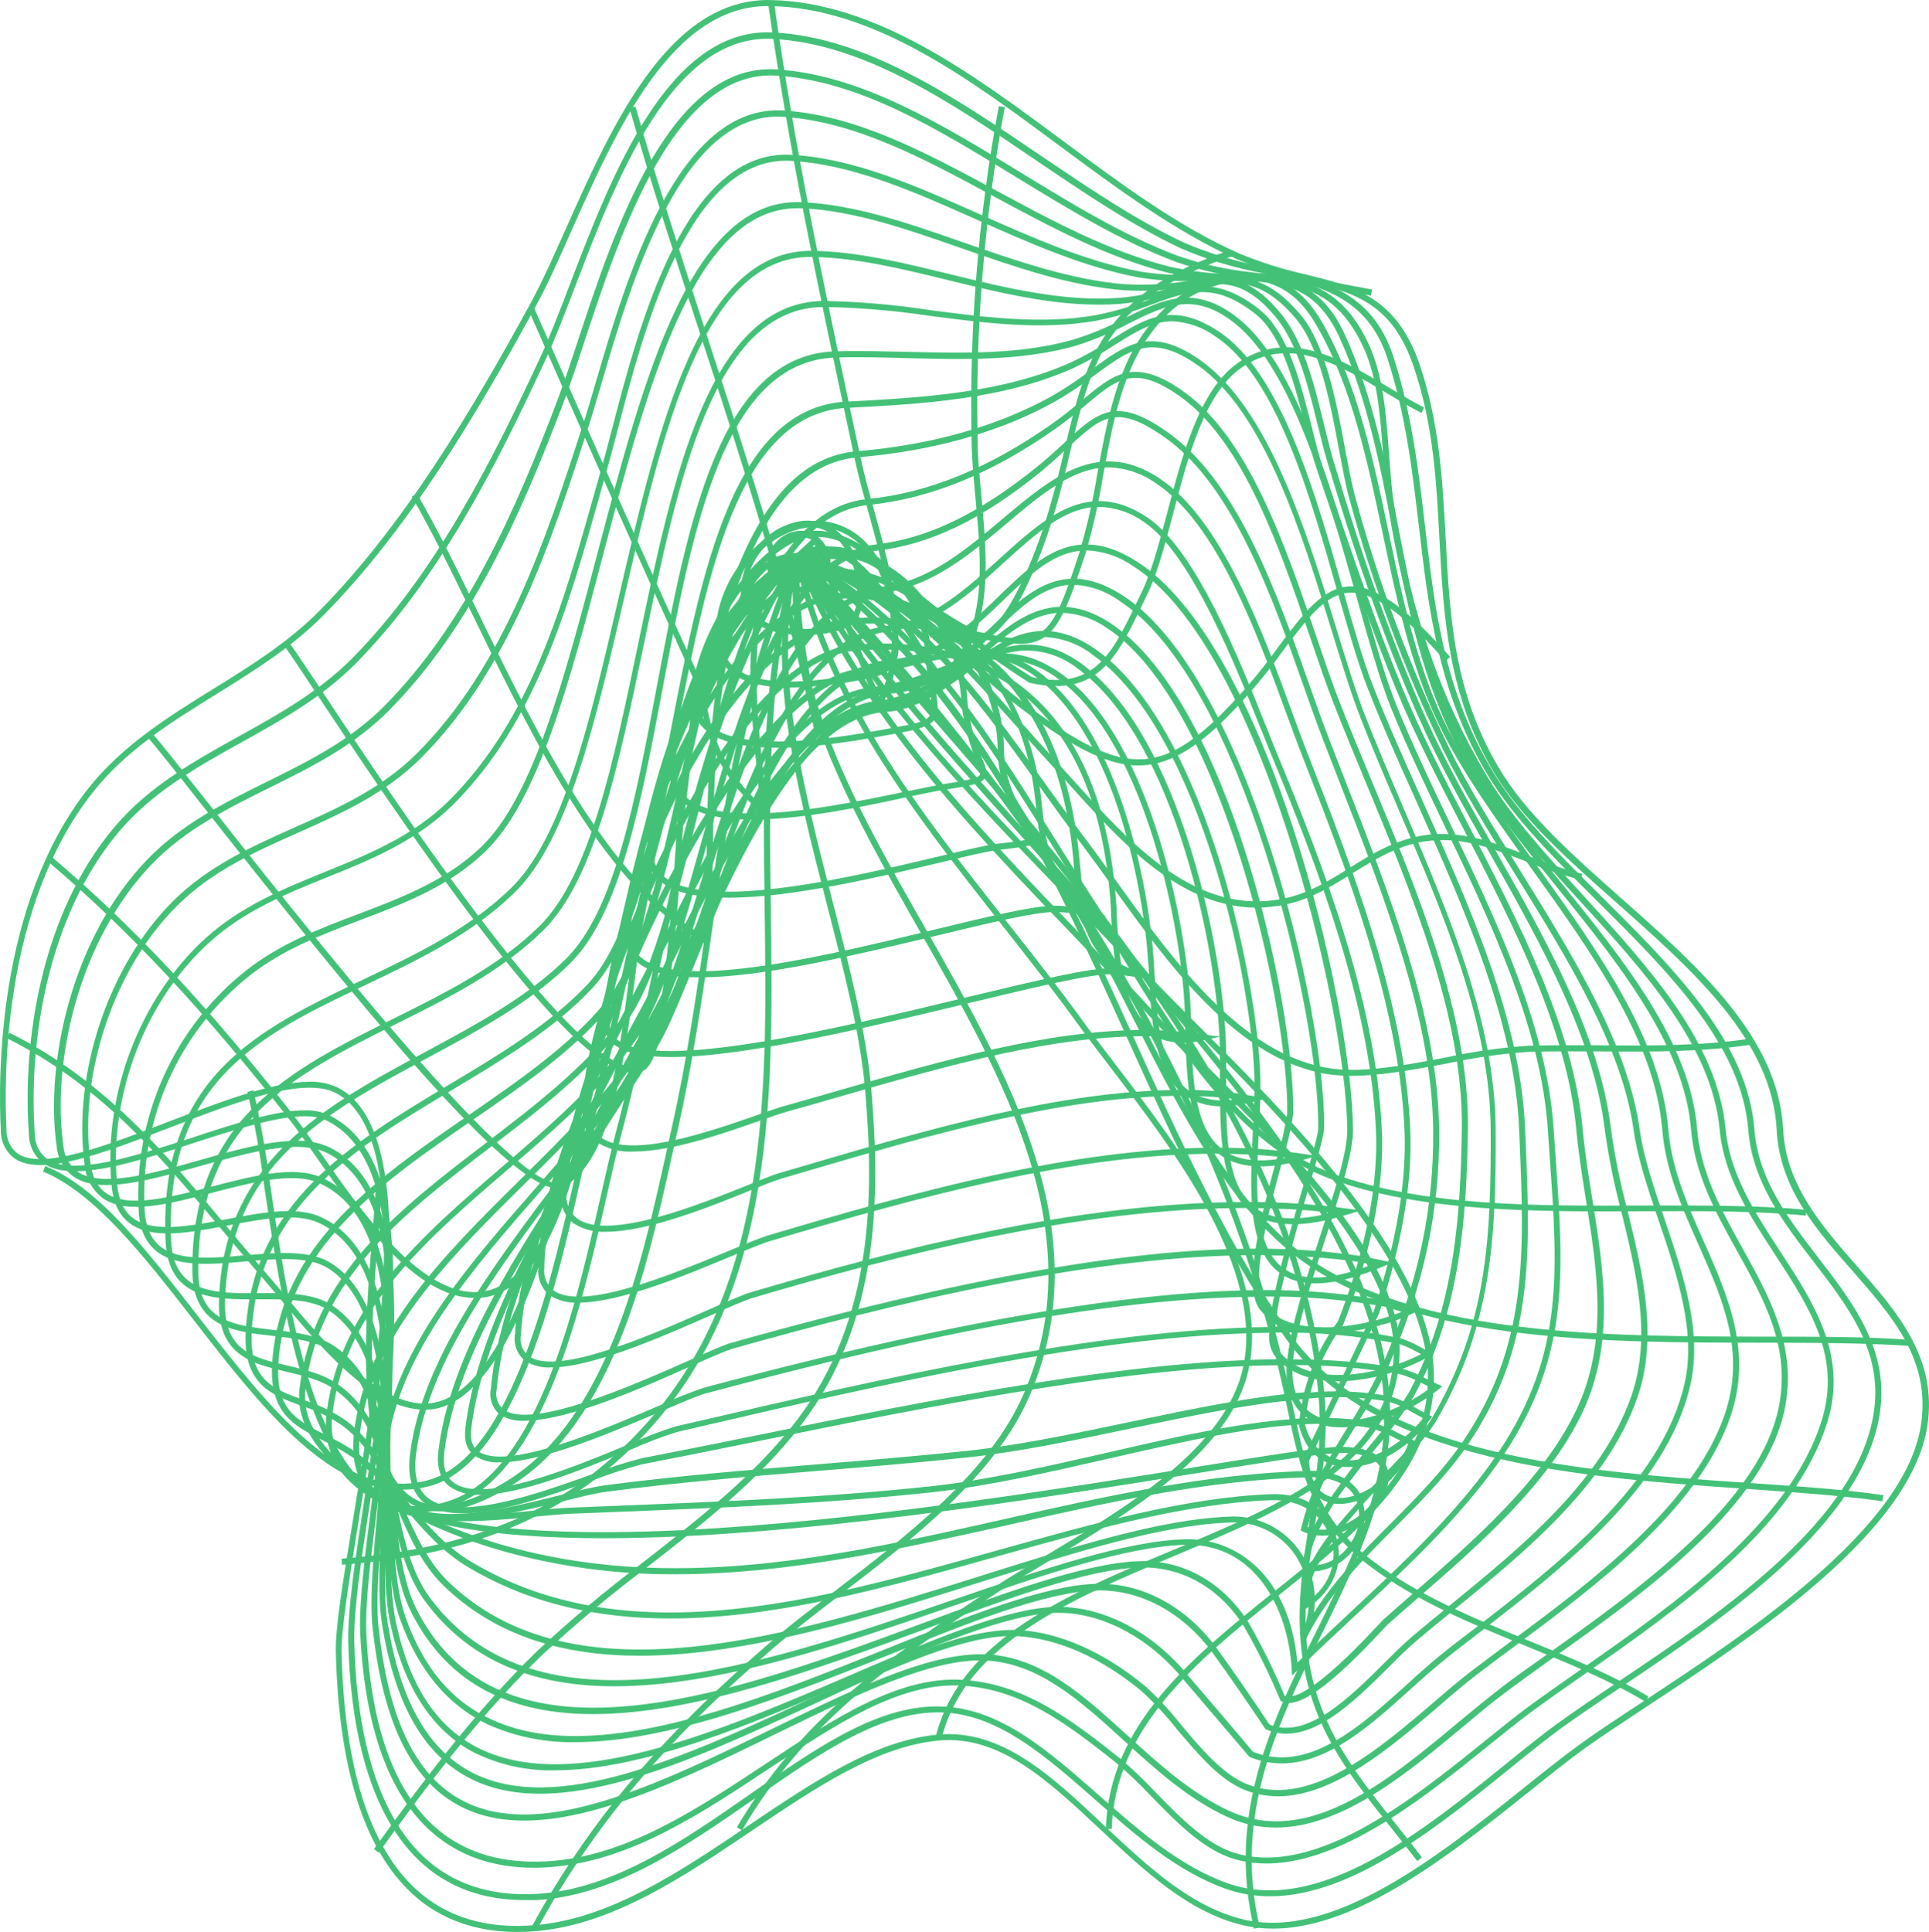 <?xml version="1.0" encoding="UTF-8"?> <svg xmlns="http://www.w3.org/2000/svg" width="630" height="631" viewBox="0 0 630 631" fill="none"> <path d="M168.904 631C155.335 631 143.704 626.855 134.748 618.604C118.969 604.194 110.556 577.526 109.684 539.311C109.529 531.632 111.971 516.61 115.092 497.601C123.369 446.99 135.892 370.5 109.665 356.978C99.023 351.51 76.711 360.058 55.272 368.348C33.833 376.639 13.692 384.337 4.872 378.435C3.405 377.37 2.218 375.954 1.413 374.312C0.609 372.671 0.212 370.853 0.259 369.019C-0.594 352.478 -1.079 295.51 28.754 257.59C39.822 243.576 54.884 234.16 69.5 225.1C81.518 217.658 93.944 209.959 104.121 199.695C132.054 171.527 154.811 132.897 173.381 98.827C177.045 92.115 180.825 83.627 184.818 74.666C199.783 41.109 218.392 -0.798 251.869 0.012C286.277 0.86 317.331 23.896 347.377 46.162C365.908 59.98 385.06 74.113 404.619 82.739C411.649 85.66 418.912 87.959 426.33 89.609C442.341 93.556 456.162 97.031 463.703 119.218C470.158 138.325 471.166 157.453 472.155 175.949C473.531 201.748 474.83 226.146 489.601 250.958C498.44 265.861 513.618 279.324 529.707 293.575C554.907 315.881 580.882 338.976 582.375 368.881C583.286 387.14 595.072 400.464 606.47 413.512C619.477 428.316 632.93 443.614 629.44 465.86C623.974 500.681 572.082 534.83 537.732 557.431C529.979 562.564 523.233 566.985 517.824 570.854C512.416 574.723 506.058 579.836 499.409 585.146C471.224 607.688 436.138 635.757 406.112 628.829C388.278 624.723 373.585 610.905 359.376 597.542C342.511 581.75 326.577 566.689 306.747 568.466C286.529 570.282 266.64 583.705 245.589 597.897C223.258 612.958 200.171 628.533 175.262 630.704C173.052 630.921 170.939 631 168.904 631ZM101.058 353.307C104.3 353.206 107.521 353.882 110.459 355.281C137.966 369.453 125.308 446.812 116.914 497.976C113.91 516.828 111.545 531.77 111.545 539.271C112.398 576.914 120.617 603.108 135.95 617.123C145.914 626.243 159.037 630.151 174.952 628.75C199.357 626.638 222.23 611.201 244.367 596.278C265.69 581.928 285.715 568.387 306.398 566.531C327.081 564.676 343.345 579.934 360.519 596.14C374.534 609.326 389.034 622.966 406.364 626.973C435.44 633.685 470.177 605.951 498.033 583.645C504.701 578.316 511.001 573.282 516.526 569.315C522.05 565.347 528.699 560.965 536.511 555.833C570.55 533.428 622.016 499.575 627.347 465.604C630.681 444.285 618.139 430.073 604.841 414.893C593.211 401.668 581.192 388.008 580.262 369.059C578.808 339.943 553.124 317.144 528.253 295.115C512.048 280.764 496.754 267.204 487.759 252.044C472.814 226.837 471.437 201.057 470.119 176.146C469.15 157.788 468.181 138.799 461.765 119.968C454.65 98.689 441.973 95.53 425.884 91.582C418.352 89.909 410.977 87.571 403.844 84.595C384.11 75.791 364.842 61.579 346.233 47.761C316.439 25.673 285.618 2.755 251.811 1.985C219.672 1.137 201.315 42.372 186.582 75.475C182.57 84.496 178.829 93.004 175.087 99.794C156.439 133.983 133.585 172.83 105.497 201.096C95.146 211.539 82.623 219.276 70.605 226.758C56.125 235.719 41.141 244.997 30.285 258.814C0.782 296.201 1.267 352.537 2.119 368.921C2.05 370.447 2.354 371.968 3.003 373.346C3.653 374.724 4.628 375.916 5.841 376.816C13.925 382.185 34.589 374.23 54.574 366.532C71.497 360.038 88.865 353.307 101.135 353.307H101.058Z" fill="#43C277"></path> <path d="M171.385 620.597C157.564 620.597 146.011 616.314 137.016 607.806C118.795 590.633 114.317 559.524 113.755 536.468C113.503 525.71 116.003 509.307 118.911 490.318C126.045 443.594 135.834 379.639 106.253 365.782C98.209 362.031 80.433 367.756 63.239 373.303C43.699 379.777 23.326 386.232 14.293 380.014C12.815 378.934 11.607 377.515 10.766 375.873C9.924 374.231 9.472 372.411 9.447 370.559C7.218 340.634 13.324 298.53 37.399 270.105C48.603 256.821 63.549 248.51 77.99 240.496C90.804 233.39 104.024 226.027 114.821 215.21C142.328 187.476 161.111 149.735 176.541 116.513C179.526 110.078 182.705 101.768 186.078 92.964C199.647 57.433 218.257 8.815 252.509 10.592C283.001 12.171 311.632 31.634 339.332 50.446C354.84 60.927 370.754 71.784 386.766 79.285C395.234 82.899 404.069 85.547 413.11 87.18C431.137 91.128 448.176 94.859 455.174 116.79C461.144 135.404 463.315 153.919 465.409 171.823C468.646 199.576 471.709 225.771 487.74 252.3C495.978 265.92 509.063 279.027 523.136 292.904C546.552 316.197 570.783 340.279 572.993 368.94C574.253 385.284 584.236 398.273 593.889 410.827C605.132 425.434 616.744 440.535 614.068 460.669C609.203 497.483 563.165 528.375 529.572 550.917C522.302 555.793 515.46 560.392 509.722 564.557C504.701 568.229 499.041 572.808 493.071 577.644C465.486 599.95 431.156 627.723 400.471 616.946C384.42 611.32 370.774 599.318 357.573 587.712C341.62 573.677 326.558 560.432 308.743 559.346C288.545 558.162 268.036 572.394 246.422 587.475C223.975 603.029 200.811 619.176 175.107 620.597C173.847 620.597 172.606 620.597 171.385 620.597ZM99.488 362.643C102.09 362.547 104.683 363.025 107.087 364.045C137.985 378.494 128.41 440.693 120.85 490.653C117.961 509.544 115.461 525.868 115.713 536.448C116.255 559.149 120.617 589.745 138.315 606.405C147.736 615.287 160.084 619.354 174.99 618.584C200.19 617.222 223.103 601.253 245.279 585.777C267.454 570.301 287.944 556.05 308.802 557.431C327.275 558.537 342.589 571.999 358.775 586.251C371.84 597.739 385.351 609.622 401.033 615.13C430.73 625.532 464.595 598.154 491.811 576.125C497.8 571.288 503.441 566.689 508.539 562.998C514.355 558.793 521.178 554.194 528.447 549.299C561.73 526.974 607.342 496.378 612.091 460.472C614.65 441.167 603.795 427.053 592.319 412.11C582.472 399.319 572.314 386.094 570.996 369.157C568.844 341.226 544.885 317.42 521.721 294.385C507.667 280.409 494.389 267.223 486.034 253.386C469.77 226.501 466.553 198.846 463.432 172.119C461.338 154.354 459.186 135.877 453.274 117.461C446.606 96.695 430.866 93.24 412.567 89.253C403.384 87.578 394.412 84.87 385.816 81.18C369.688 73.62 353.638 62.704 338.111 52.183C310.643 33.509 282.225 14.224 252.276 12.704C219.458 11.026 201.101 58.874 187.745 93.833C184.372 102.656 181.174 110.986 178.15 117.52C162.642 150.879 143.781 188.818 116.12 216.769C105.206 227.784 91.85 235.206 78.921 242.431C64.635 250.326 49.844 258.597 38.873 271.605C15.262 299.576 9.195 341.088 11.385 370.618C11.399 372.16 11.767 373.678 12.46 375.049C13.154 376.42 14.153 377.607 15.379 378.514C23.636 384.199 43.467 377.803 62.657 371.605C76.653 366.966 90.048 362.643 99.488 362.643Z" fill="#43C277"></path> <path d="M174.506 610.037C160.937 610.037 149.752 606.089 140.932 598.312C127.033 586.034 119.241 564.38 117.67 533.961C117.166 523.578 119.144 508.3 121.431 490.535C127.246 445.884 134.36 390.318 106.699 376.52C97.375 371.882 80.937 376.52 65.041 380.922C48.352 385.6 32.572 390.022 24.179 384.416C22.568 383.271 21.224 381.779 20.243 380.046C19.261 378.313 18.666 376.382 18.499 374.388C14.622 346.99 23.598 305.992 48.216 280.607C59.42 269.059 73.416 262.131 86.985 255.419C100.554 248.708 114.123 242.016 125.327 230.785C152.136 203.84 168.574 166.414 182.318 129.995C184.256 124.804 186.427 118.29 188.695 111.401C200.636 75.14 218.664 20.343 253.711 22.672C281.295 24.469 307.522 40.576 332.877 56.052C349.586 66.296 366.877 76.896 384.575 83.529C392.66 86.341 401.039 88.183 409.543 89.016C424.837 90.99 438.077 92.787 447.149 112.704C451.801 122.929 452.731 135.7 453.642 148.077C454.088 154.156 454.495 159.92 455.329 165.23C460.834 200.228 470.526 228.396 485.859 253.84C493.613 266.75 505.069 279.304 517.185 292.589C538.701 316.138 560.935 340.496 563.572 368.802C564.948 383.488 573.264 396.279 581.347 408.636C592.261 425.336 603.543 442.627 596.855 464.301C586.232 498.766 548.219 525.316 517.689 546.654C511.583 550.918 505.806 554.944 500.495 558.853C496.114 562.07 491.19 566.038 485.995 570.242C462.734 589.014 430.846 614.735 403.65 607.333C393.415 604.53 384.575 595.489 376.027 586.725C372.421 582.868 368.603 579.223 364.59 575.809C347.532 562.169 332.993 551.628 314.055 550.542C293.856 549.378 273.056 563.136 251.036 577.724C229.015 592.311 206.316 607.333 181.503 609.642C179.1 609.919 176.774 610.037 174.506 610.037ZM96.832 372.592C100.537 372.459 104.223 373.188 107.61 374.724C136.531 389.134 129.262 445.47 123.408 490.752C121.14 508.399 119.163 523.657 119.667 533.863C121.14 563.728 128.72 584.909 142.211 596.831C152.078 605.556 165.24 609.208 181.329 607.727C205.657 605.477 228.181 590.554 249.97 576.144C272.262 561.379 293.352 547.404 314.171 548.647C333.672 549.773 348.462 560.491 365.772 574.309C369.863 577.76 373.747 581.458 377.403 585.382C385.777 593.949 394.423 602.812 404.154 605.457C430.4 612.623 461.842 587.258 484.793 568.742C490.008 564.518 494.931 560.55 499.351 557.293C504.701 553.345 510.478 549.398 516.584 545.055C546.882 523.875 584.526 497.582 595.013 463.768C601.41 442.983 590.885 426.856 579.738 409.781C571.539 397.227 563.068 384.238 561.653 369.059C559.075 341.424 537.054 317.302 515.77 294.049C503.577 280.686 492.062 268.072 484.192 254.985C468.685 229.324 458.992 200.919 453.429 165.664C452.576 160.236 452.15 154.452 451.704 148.333C450.812 136.154 449.901 123.541 445.385 113.651C436.758 94.701 424.643 93.103 409.291 91.069C400.648 90.221 392.132 88.346 383.916 85.483C366.044 78.772 348.675 68.132 331.869 57.848C305.545 41.741 280.694 26.502 253.73 24.706C220.176 22.436 202.439 76.403 190.692 112.092C188.404 119.001 186.272 125.534 184.295 130.765C170.454 167.382 153.919 205.044 126.839 232.245C115.441 243.714 101.484 250.603 88.07 257.255C74.656 263.907 60.738 270.737 49.767 282.067C25.594 306.978 16.813 347.207 20.69 374.171C20.813 375.877 21.307 377.534 22.135 379.022C22.963 380.51 24.105 381.793 25.478 382.778C33.231 387.89 49.243 383.409 64.79 379.047C75.897 375.829 87.469 372.592 96.832 372.592Z" fill="#43C277"></path> <path d="M416.638 596.91C411.144 596.917 405.715 595.712 400.723 593.377C387.89 587.455 377.229 577.743 366.916 568.347C352.766 555.477 339.41 543.318 322.157 542.351C304.576 541.383 279.667 553.503 253.284 566.354C215.039 585.067 175.514 604.233 149.073 589.271C133.895 580.665 124.94 561.794 121.683 531.553C120.675 522.157 121.974 507.866 123.447 491.443C127.188 449.891 131.841 398.154 103.869 386.271C95.533 382.738 82.274 386.173 69.442 389.528C55.078 393.279 41.509 396.812 33.658 391.404C31.896 390.076 30.439 388.373 29.392 386.412C28.343 384.451 27.729 382.281 27.591 380.053C23.714 350.444 35.558 315.17 56.474 294.345C68.104 282.778 82.488 276.363 96.406 270.164C110.324 263.966 124.61 257.59 136.125 246.102C164.872 217.401 178.402 175.573 190.401 138.681C191.68 134.733 193.115 129.877 194.608 124.745C204.591 90.714 221.3 33.766 256.056 36.095C279.861 37.714 302.095 49.676 325.627 62.368C343.829 72.238 362.671 82.325 382.249 87.161C389.098 88.669 396.081 89.463 403.088 89.529C417.975 90.141 430.866 90.674 439.414 109.664C448.447 129.778 452.654 151.452 456.725 172.415C461.416 196.635 466.262 221.764 478.59 244.878C485.976 258.696 497.354 272.869 509.412 287.772C530.347 313.67 552.057 340.456 554.287 368.881C555.45 383.133 562.389 395.628 569.096 407.708C577.684 423.145 586.543 439.094 583.17 458.656C577.529 491.423 536.821 520.4 507.085 541.561C501.425 545.608 496.075 549.457 491.481 552.891C486.887 556.326 482.448 560.077 477.544 564.163C459.613 579.145 438.271 596.91 416.638 596.91ZM320.122 540.298C320.859 540.298 321.557 540.298 322.274 540.298C340.185 541.285 353.793 553.681 368.196 566.788C378.411 576.065 388.956 585.678 401.518 591.482C427.28 603.325 453.294 581.711 476.225 562.583C481.149 558.478 485.801 554.688 490.24 551.233C494.679 547.779 500.223 543.93 505.903 539.883C535.348 518.92 575.687 490.219 581.192 458.241C584.449 439.39 576.133 424.447 567.333 408.616C560.529 396.358 553.473 383.666 552.29 368.98C550.042 341.226 528.583 314.637 507.842 288.976C495.726 274.014 484.289 259.86 476.826 245.786C464.362 222.316 459.477 197.129 454.747 172.751C450.715 151.906 446.548 130.351 437.592 110.453C429.451 92.589 417.82 92.115 402.913 91.582C395.789 91.493 388.692 90.679 381.726 89.154C361.896 84.259 342.957 74.054 324.639 64.184C301.377 51.61 279.24 39.727 255.843 38.148C222.618 35.957 206.199 91.938 196.391 125.396C194.879 130.528 193.464 135.384 192.165 139.391C180.166 176.501 166.558 218.546 137.481 247.602C125.715 259.328 111.215 265.802 97.181 272.04C83.147 278.277 69.19 284.535 57.831 295.845C37.322 316.177 25.672 350.741 29.51 379.777C30.13 384.495 31.836 387.772 34.744 389.745C41.877 394.661 55.64 391.068 68.977 387.594C82.313 384.12 95.669 380.626 104.625 384.436C133.895 396.891 129.185 449.398 125.386 491.601C123.912 507.984 122.633 522.118 123.622 531.316C126.781 560.925 135.427 579.263 150.023 587.534C175.533 602.003 214.651 582.954 252.451 564.518C278.019 552.082 302.23 540.298 320.122 540.298Z" fill="#43C277"></path> <path d="M417.393 586.685C413.305 586.699 409.258 585.845 405.511 584.178C397.893 580.783 390.934 572.532 384.188 564.557C380.713 560.164 376.894 556.065 372.77 552.299C359.55 541.383 345.632 535.205 332.489 534.395C315.799 533.369 290.774 544.976 264.295 557.254C225.293 575.355 181.077 595.864 152.64 580.388C138.005 572.492 128.875 556.069 124.765 530.408C123.292 521.17 123.97 507.609 124.765 491.916C126.704 455.754 128.894 410.768 103.985 399.339C96.754 396.023 85.453 398.154 74.52 400.227C61.63 402.675 49.456 404.965 42.265 399.457C38.892 396.891 36.992 392.904 36.449 387.278C33.561 357.669 45.638 325.908 67.213 306.347C78.843 295.865 92.742 290.22 106.195 284.752C120.384 278.988 135.02 273.046 146.689 261.44C173.304 234.949 183.888 197.445 194.103 161.183C194.898 158.341 195.712 155.518 196.507 152.715C197.515 149.162 198.639 144.819 199.822 140.319C208.777 105.953 223.704 48.432 258.634 50.564C279.201 51.808 299.012 60.631 319.986 69.968C336.987 77.528 354.568 85.365 372.499 88.72C380.009 89.894 387.63 90.146 395.198 89.47C409.543 88.701 421.949 88.029 432.029 105.676C443.349 125.593 448.486 149.991 453.468 173.56C457.888 194.563 462.443 216.276 471.36 235.009C478.61 250.287 489.775 265.822 501.58 282.284C521.663 310.255 542.443 339.173 544.866 368.841C545.932 381.85 551.282 393.91 556.497 405.576C564.347 423.342 572.469 441.542 565.103 462.821C554.655 493.061 521.178 517.953 494.272 537.968C489.756 541.324 485.511 544.482 481.556 547.522C477.931 550.325 473.957 553.72 469.751 557.392C454.185 570.716 435.557 586.685 417.393 586.685ZM330.415 532.362C331.178 532.362 331.914 532.362 332.625 532.362C346.194 533.191 360.461 539.528 374.011 550.7C378.216 554.542 382.106 558.728 385.642 563.215C392.232 571.111 399.036 579.006 406.267 582.303C426.853 591.482 449.901 571.723 468.413 555.832C472.639 552.2 476.632 548.766 480.315 545.963C483.999 543.16 488.535 539.745 493.051 536.389C519.744 516.551 552.949 491.857 563.204 462.189C570.298 441.64 562.7 424.526 554.655 406.405C549.402 394.562 543.974 382.363 542.889 368.999C540.504 339.904 519.899 311.203 499.991 283.449C488.127 266.907 476.904 251.294 469.577 235.877C460.563 216.908 456.007 195.096 451.53 173.975C446.586 150.544 441.488 126.324 430.207 106.683C420.766 90.062 409.485 90.674 395.198 91.444C387.48 92.134 379.708 91.869 372.053 90.655C353.89 87.26 336.211 79.383 319.114 71.784C298.295 62.506 278.639 53.762 258.421 52.538C225.119 50.564 210.386 107.058 201.605 140.832C200.403 145.392 199.299 149.695 198.271 153.268C197.476 156.071 196.682 158.894 195.867 161.736C185.574 198.234 174.932 235.996 147.949 262.841C136.008 274.685 121.179 280.764 106.815 286.528C93.517 291.917 79.677 297.503 68.414 307.768C47.285 326.876 35.461 357.985 38.272 386.982C38.776 392.035 40.423 395.569 43.331 397.779C49.844 402.773 62.173 400.444 74.075 398.194C85.298 396.062 96.91 393.871 104.683 397.444C130.813 409.426 128.468 455.162 126.607 491.916C125.812 507.491 125.114 520.953 126.607 529.994C130.619 555.003 139.4 570.894 153.474 578.552C181.077 593.574 224.828 573.262 263.422 555.359C289.087 543.614 313.318 532.362 330.415 532.362Z" fill="#43C277"></path> <path d="M181.329 578.197C172.074 578.447 162.897 576.415 154.578 572.275C141.009 565.051 131.782 550.838 127.44 530.033C125.502 521.17 125.637 507.826 125.696 493.693C125.831 463.531 125.986 425.987 107.145 414.222C100.67 410.176 90.203 411.123 80.006 412.011C68.841 413.018 57.288 413.985 50.716 408.34C47.46 405.438 45.638 401.49 45.308 395.766C44.412 380.672 47.159 365.585 53.309 351.821C59.459 338.058 68.824 326.037 80.588 316.809C91.637 308.143 104.47 303.287 116.876 298.589C131.007 293.24 145.603 287.713 157.195 276.58C174.176 260.255 184.334 221.527 195.17 180.528C210.193 123.402 225.778 64.401 261.814 66.04C279.26 66.809 296.492 72.85 314.811 79.245C331.927 85.167 349.703 91.405 367.323 92.826C374.59 93.268 381.883 92.844 389.053 91.563C402.157 89.589 412.509 88.128 424.856 102.933C432.94 112.605 436.487 131.416 439.298 146.517C440.442 152.656 441.527 158.459 442.768 162.881C450.381 190.754 460.517 217.847 473.046 243.812C479.366 256.781 487.682 270.164 496.482 284.357C513.734 312.19 531.587 340.97 535.503 368.861C536.744 377.803 540.039 387.515 543.509 397.799C549.673 415.999 556.051 434.85 552.077 452.28C544.459 485.837 510.381 512.13 483.01 533.31C479.133 536.33 475.256 539.232 471.825 542.035C468.394 544.838 464.517 548.233 460.621 551.766C445.113 565.781 427.473 581.671 408.283 573.914L408.05 573.815L407.895 573.637C400.141 564.518 392.387 555.425 384.634 546.358C373.468 533.724 358.484 526.381 344.643 526.776C328.806 527.191 304.673 537.593 279.104 548.608C246.442 562.682 210.406 578.197 181.329 578.197ZM92.936 409.248C98.751 409.248 104.024 409.998 108.075 412.525C127.867 424.862 127.692 463.018 127.557 493.673C127.557 507.708 127.44 520.953 129.262 529.599C133.585 550.088 142.134 563.472 155.431 570.499C185.884 586.626 235.044 565.446 278.426 546.812C304.169 535.718 328.477 525.256 344.663 524.822C359.124 524.447 374.612 532.007 386.165 545.055C393.919 554.095 401.614 563.136 409.252 572.177C427.221 579.283 444.28 563.886 459.341 550.305C463.218 546.752 466.979 543.397 470.623 540.436C474.267 537.475 477.912 534.711 481.789 531.77C508.927 510.807 542.695 484.692 550.158 451.885C554.035 434.988 547.715 416.354 541.648 398.47C538.139 388.107 534.825 378.316 533.545 369.177C529.668 341.72 511.951 313.117 494.776 285.443C485.956 271.23 477.621 257.808 471.244 244.72C458.655 218.636 448.473 191.417 440.829 163.414C439.569 158.913 438.484 153.071 437.321 146.892C434.549 132.009 431.079 113.493 423.325 104.216C411.694 90.24 402.274 91.622 389.267 93.517C381.955 94.818 374.519 95.249 367.11 94.8C349.16 93.359 331.346 87.141 314.113 81.121C295.95 74.764 278.775 68.764 261.678 68.014H260.36C226.747 68.014 211.627 125.534 196.972 181.179C186.117 222.454 175.843 261.459 158.475 278.139C146.592 289.568 131.802 295.154 117.496 300.563C105.226 305.222 92.529 310.018 81.712 318.506C70.237 327.52 61.099 339.253 55.092 352.684C49.086 366.115 46.392 380.836 47.247 395.569C47.596 400.681 49.185 404.333 51.957 406.781C57.908 411.952 69.054 410.965 79.832 409.998C84.232 409.643 88.71 409.248 92.936 409.248Z" fill="#43C277"></path> <path d="M188.017 568.999C178.37 569.219 168.787 567.342 159.909 563.491C146.456 557.313 136.648 545.627 130.619 528.75C127.208 519.137 126.742 505.537 126.064 491.127C125.056 466.571 123.932 438.719 107.339 427.961C101.678 424.27 93.013 424.329 84.659 424.368C70.023 424.467 54.904 424.546 54.07 405.201C51.802 351.708 84.213 336.35 118.523 319.967C135.562 311.854 153.202 303.465 166.985 289.983C183.965 273.303 192.805 235.127 202.167 194.701C215.058 138.996 228.453 81.357 265.341 81.93C279.957 82.147 294.69 85.759 310.313 89.569C328.457 94.01 347.144 98.61 365.579 97.287C371.798 96.711 377.939 95.46 383.897 93.556C396.051 90.082 405.666 87.338 417.956 101.946C425.709 111.144 429.199 125.455 432.281 138.088C433.327 142.411 434.335 146.497 435.44 150.248C445.733 184.673 455.038 210.611 465.583 234.357C471.786 248.313 479.811 262.525 488.302 277.567C505.147 307.432 522.554 338.285 526.14 368.841C527.396 377.777 529.196 386.624 531.529 395.332C536.492 415.703 541.648 436.784 534.67 456.682C524.725 485.067 498.324 506.622 475.023 525.651C470.662 529.204 466.533 532.56 462.579 535.935C459.865 538.225 456.763 541.265 453.584 544.482C441.818 556.188 427.183 570.775 413.672 564.893H413.42L413.245 564.636C407.43 555.99 401.498 547.344 395.411 538.975C385.603 526.223 372.014 519.097 358.135 519.453C341.522 519.907 316.613 529.915 290.289 540.515C256.27 553.977 218.877 568.999 188.017 568.999ZM87.547 422.335C95.301 422.335 102.919 422.69 108.366 426.283C125.812 437.653 126.975 466.038 128.002 491.087C128.584 505.339 129.127 518.722 132.441 528.118C138.257 544.699 147.561 555.753 160.704 561.675C193.851 576.914 244.678 556.504 289.533 538.482C316.051 527.803 341.115 517.735 358.077 517.281C372.596 516.887 386.766 524.309 396.846 537.593C402.913 545.983 408.884 554.589 414.602 563.254C426.872 568.288 440.868 554.352 452.13 543.12C455.387 539.883 458.469 536.823 461.241 534.474C465.215 531.099 469.344 527.724 473.705 524.17C496.812 505.3 522.981 483.942 532.75 456.07C539.516 436.725 534.456 415.959 529.552 395.865C527.209 387.077 525.397 378.151 524.124 369.138C520.577 338.996 503.267 308.301 486.518 278.613C478.009 263.532 469.964 249.28 463.722 235.186C453.138 211.361 443.814 185.344 433.502 150.84C432.358 147.03 431.35 142.944 430.303 138.582C427.26 126.166 423.829 112.092 416.385 103.248C404.91 89.589 396.264 92.076 384.323 95.491C378.225 97.428 371.941 98.699 365.579 99.281C346.911 100.603 328.012 95.984 309.713 91.503C294.205 87.713 279.57 84.141 265.128 83.924H264.644C229.616 83.924 216.531 140.477 203.873 195.175C194.452 235.897 185.555 274.349 168.148 291.424C154.191 305.123 136.396 313.591 119.202 321.783C85.492 337.811 53.663 352.971 55.873 405.063C56.609 422.533 70.178 422.454 84.523 422.355L87.547 422.335Z" fill="#43C277"></path> <path d="M193.735 559.839C168.341 559.839 146.844 551.253 134.38 526.697C129.553 517.183 128.216 504.609 126.82 491.285C124.726 471.545 122.575 451.056 108.133 441.324C103.054 437.89 95.902 437.08 89.001 436.311C76.168 434.87 62.929 433.389 62.812 415.071C62.502 365.545 94.622 349.536 128.72 332.6C145.565 324.211 162.991 315.525 176.27 302.379C192.63 286.153 200.345 249.083 208.525 209.801C219.904 155.104 231.787 98.531 269.083 98.294C280.766 98.518 292.422 99.527 303.975 101.314C321.75 103.623 340.127 106.012 357.534 102.992C363.749 101.794 369.842 100.017 375.736 97.682C387.677 93.319 397.059 89.786 411.345 101.097C420.786 108.558 424.915 125.672 428.423 139.411C429.644 144.385 430.807 149.103 432.087 152.814L435.014 161.44C442.147 182.443 449.533 204.176 458.14 225.04C464.129 239.568 471.709 254.314 479.831 269.927C496.56 302.28 513.851 335.739 516.894 368.861C517.592 376.441 518.832 384.218 520.054 391.739C523.737 414.814 527.555 438.66 516.739 461.459C505.593 484.909 482.7 504.885 462.462 522.453C459.303 525.217 456.201 527.901 453.255 530.527C453.08 530.684 452.557 531.257 451.743 532.106C434.297 550.957 423.655 558.418 418.518 555.655L418.227 555.477L418.091 555.161C414.674 546.984 410.757 539.034 406.364 531.356C398.416 518.643 386.01 511.616 372.421 511.952C355.266 512.445 329.485 521.979 302.191 532.066C267.009 545.055 227.018 559.839 193.735 559.839ZM269.761 100.268H268.986C233.163 100.485 221.552 156.268 210.328 210.216C202.09 249.695 194.317 287.199 177.51 303.78C163.941 317.164 146.495 325.908 129.476 334.376C96.037 351.037 64.441 366.769 64.751 415.051C64.751 431.632 76.129 432.817 89.195 434.356C96.347 435.146 103.733 435.975 109.199 439.666C124.397 449.911 126.645 470.835 128.739 490.989C130.135 504.135 131.433 516.531 136.105 525.71C148.143 549.397 169.059 557.747 193.851 557.747C226.805 557.747 266.543 543.041 301.455 530.112C328.884 519.966 354.82 510.373 372.305 509.879C386.591 509.504 399.598 516.887 407.953 530.23C412.302 537.877 416.186 545.787 419.584 553.918C422.627 555.122 430.458 551.944 450.211 530.625C451.084 529.697 451.646 529.086 451.84 528.928C454.805 526.283 457.888 523.598 461.067 520.834C481.13 503.365 503.848 483.567 514.82 460.491C525.384 438.245 521.604 414.696 517.96 391.936C516.758 384.376 515.498 376.56 514.8 368.94C511.796 336.193 494.582 302.912 477.97 270.737C469.867 255.083 462.23 240.299 456.201 225.692C447.556 204.768 440.17 183.015 433.037 161.973L430.09 153.327C428.811 149.537 427.628 144.8 426.388 139.786C423.054 126.324 418.905 109.565 410.008 102.538C396.613 91.977 388.065 95.096 376.24 99.419C370.239 101.793 364.036 103.597 357.709 104.808C339.991 107.887 321.479 105.479 303.587 103.15C292.382 101.467 281.085 100.504 269.761 100.268Z" fill="#43C277"></path> <path d="M200.714 550.759C175.901 550.759 154.191 543.495 139.09 523.322C132.344 514.34 129.96 502.773 127.634 491.601C124.591 476.796 121.683 462.821 109.684 454.096C105.012 450.681 99.1 449.319 93.362 447.977C82.468 445.391 71.128 442.785 71.516 425.178C72.563 379.284 106.195 361.183 138.722 343.674C155.063 334.89 171.947 325.81 184.702 313.295C200.655 297.642 207.401 261.973 214.554 224.014C224.576 170.895 234.947 115.98 272.708 114.756C280.287 114.5 287.963 114.756 296.105 114.914C314.307 115.368 333.148 115.842 350.381 110.966C356.296 109.149 362.027 106.763 367.498 103.841C379.691 97.8 390.236 92.569 404.561 104.097C423.693 119.494 435.363 160.907 444.764 194.188C448.777 208.42 452.518 221.823 456.395 231.159C461.241 243.102 467.076 255.34 473.279 268.309C488.961 301.214 505.205 335.245 507.415 368.802C507.628 372.138 507.861 375.395 508.093 378.573C510.788 416.986 512.765 444.759 488.709 478.612C476.012 496.377 459.167 512.169 442.903 527.368C436.429 533.389 429.761 539.626 423.519 545.785L422.007 547.285L421.871 545.134C420.631 524.782 409.659 504.55 387.987 504.55H386.843C367.633 505.161 340.573 514.419 311.922 524.289C274.82 537.06 234.772 550.759 200.714 550.759ZM280.384 116.671C277.844 116.671 275.344 116.671 272.843 116.79C236.594 117.954 226.32 172.06 216.493 224.428C209.282 262.624 202.478 298.688 186.078 314.775C173.129 327.468 156.129 336.627 139.672 345.49C106.156 363.512 74.501 380.547 73.493 425.276C73.144 441.206 82.72 443.436 93.789 446.003C99.72 447.365 105.827 448.786 110.808 452.438C123.428 461.676 126.529 476.678 129.534 491.186C131.802 502.161 134.147 513.491 140.622 522.118C175.708 568.9 247.798 544.226 311.399 522.473C340.204 512.603 367.401 503.326 386.882 502.734C403.592 502.141 421.212 514.577 423.713 543.041C429.528 537.337 435.634 531.612 441.585 526.046C457.791 510.906 474.539 495.272 487.139 477.586C510.807 444.305 508.869 416.867 506.194 378.889C505.961 375.691 505.728 372.434 505.515 369.019C503.325 335.857 487.178 301.905 471.573 269.276C465.37 256.268 459.516 244.01 454.631 232.008C450.754 222.612 447.013 209.111 443 194.819C433.676 161.835 422.084 120.757 403.456 105.755C390.081 94.978 380.543 99.715 368.448 105.755C362.868 108.726 357.027 111.158 351.001 113.019C333.555 117.934 314.501 117.441 296.143 116.967C290.677 116.809 285.463 116.671 280.345 116.671H280.384Z" fill="#43C277"></path> <path d="M208.894 540.771C184.392 540.771 162.235 534.672 144.925 517.953C137.636 510.886 133.663 501.707 129.824 492.825C125.327 482.442 121.082 472.631 111.991 465.742C107.82 462.856 103.245 460.627 98.422 459.13C88.729 455.616 79.483 452.28 80.239 435.284C82.177 392.943 114.821 373.362 146.495 354.353C162.817 344.602 179.681 334.495 191.932 321.447C205.967 306.465 212.325 273.481 219.071 238.542C229.073 186.706 239.424 133.114 276.468 131.16H276.817C300.486 129.897 327.333 128.475 349.819 118.329C354.415 116.162 358.852 113.661 363.097 110.848C374.205 103.86 382.986 98.353 397.99 108.243C418.46 121.725 429.644 161.203 438.697 192.924C442.012 204.61 445.152 215.644 448.292 223.678C452.906 235.522 458.333 247.622 464.091 260.473C480.102 296.181 496.657 333.133 498.091 368.842L498.285 373.224C499.758 408.972 501.037 439.844 479.521 471.644C472.755 481.672 464.013 490.397 455.62 498.845C444.629 509.899 433.25 521.308 426.543 535.383L424.779 534.534C426.775 530.386 427.683 525.783 427.414 521.172C427.146 516.561 425.711 512.1 423.247 508.221C420.851 504.591 417.557 501.669 413.698 499.749C409.839 497.829 405.55 496.979 401.266 497.286C379.439 498.095 351.06 507.017 321.014 516.472C284.067 528.198 244.057 540.771 208.894 540.771ZM382.811 104.946C376.337 104.946 370.793 108.42 364.144 112.605C359.798 115.453 355.265 117.993 350.575 120.205C327.779 130.509 300.738 131.95 276.914 133.213H276.565C241.033 135.187 230.837 187.911 220.97 238.996C214.166 274.211 207.75 307.472 193.328 322.869C180.922 336.153 163.883 346.22 147.484 356.09C116.275 374.763 83.999 394.069 82.197 435.344C81.499 450.859 89.272 453.681 99.081 457.234C104.102 458.785 108.861 461.108 113.193 464.124C122.691 471.328 127.227 481.889 131.627 491.976C135.504 500.681 139.381 509.741 146.301 516.472C187.532 556.445 258.15 534.238 320.471 514.637C350.633 505.142 379.128 496.18 401.227 495.351C405.844 495.051 410.457 495.987 414.609 498.065C418.761 500.142 422.307 503.29 424.895 507.195C428.63 512.966 430.129 519.944 429.102 526.776C435.925 515.88 445.21 506.563 454.302 497.503C462.598 489.133 471.244 480.448 477.912 470.578C499.06 439.291 497.781 408.735 496.327 373.342L496.133 368.96C494.718 333.666 478.241 296.872 462.404 261.341C456.589 248.471 451.2 236.331 446.567 224.468C443.388 216.335 440.248 205.262 436.875 193.517C427.977 162.131 416.889 123.047 397.04 109.96C392.882 106.904 387.934 105.161 382.811 104.946Z" fill="#43C277"></path> <path d="M218.799 528.612C195.712 528.612 173.517 524.072 152.892 511.853C144.44 506.82 138.315 499.714 132.383 492.825C127.407 486.547 121.676 480.93 115.325 476.105C112.168 473.983 108.864 472.096 105.439 470.46C95.96 465.663 87.78 461.518 88.904 444.897C91.54 406.603 122.749 385.107 152.873 364.341C169.156 353.129 186.001 341.542 197.457 327.606C208.913 313.67 215.62 284.002 222.482 252.774C233.532 202.419 244.968 150.366 279.841 147.386C304.363 145.293 325.782 139.233 343.5 129.383C347.998 126.795 352.324 123.907 356.449 120.738C367.789 112.388 375.969 106.367 391.961 117.599C414.35 133.391 426.679 173.382 436.545 205.577C439.705 215.881 442.69 225.593 445.637 233.212C449.514 243.082 453.681 252.952 458.178 263.433C472.988 298.017 488.321 333.785 488.476 368.98C488.612 403.78 487.275 432.896 469.092 464.025C465.913 469.473 459.497 476.184 452.693 483.29C446.928 489.112 441.454 495.226 436.293 501.609L436.41 501.944C439.046 510.669 435.44 519.71 427.202 524.98L426.039 525.71L425.729 524.388C424.081 517.38 428.016 509.386 434.122 501.273C431.796 495.351 425.632 489.548 414.738 489.982C387.444 491.028 357.495 499.417 325.802 508.3C290.154 518.348 253.478 528.612 218.799 528.612ZM376.318 113.454C369.843 113.454 364.513 117.402 357.786 122.336C353.585 125.545 349.189 128.479 344.624 131.12C326.655 141.109 304.983 147.248 280.209 149.36C246.752 152.202 235.47 203.544 224.576 253.208C217.656 284.673 211.123 314.4 199.143 328.889C187.513 343.023 170.493 354.688 154.094 365.979C124.3 386.489 93.498 407.708 90.939 445.036C89.892 460.334 96.755 463.847 106.447 468.723C109.954 470.395 113.336 472.329 116.566 474.506C123.067 479.415 128.93 485.146 134.012 491.561C139.827 498.312 145.836 505.379 154.036 510.175C204.668 540.278 266.156 523.065 325.627 506.386C357.437 497.483 387.503 489.054 415.029 488.008C426.291 487.574 432.94 493.298 435.809 499.516C440.5 493.594 446.218 487.673 451.646 481.909C458.353 474.901 464.692 468.269 467.754 463.018C485.704 432.245 486.984 404.629 486.848 368.98C486.693 334.199 471.457 298.629 456.705 264.223C452.208 253.722 447.943 243.793 444.144 233.943C441.178 226.264 438.174 216.513 434.995 206.189C425.186 174.29 412.954 134.575 391.108 119.237C385.196 115.112 380.524 113.454 376.318 113.454ZM435.111 503.543C430.207 510.274 427.008 516.788 427.648 522.473C430.63 520.461 432.941 517.572 434.274 514.191C435.607 510.811 435.899 507.097 435.111 503.543Z" fill="#43C277"></path> <path d="M220.66 514.163C201.188 514.291 181.795 511.634 163.05 506.267C148.588 502.005 134.725 495.868 121.799 488.008C104.547 477.033 96.483 465.486 97.821 453.642C101.988 416.67 130.639 394.779 158.339 373.579C174.351 361.341 190.924 348.668 202.497 333.251C212.402 320.085 218.993 293.635 225.972 265.624C237.602 219.04 250.706 166.237 283.311 162.98C303.258 161.006 322.991 152.893 343.674 138.365C347.377 135.759 350.536 133.114 353.366 130.785C363.737 122.08 370.599 116.316 386.96 128.179C408.05 143.458 420.146 179.127 429.877 207.788C432.378 215.171 434.743 222.139 437.03 228.06C440.383 236.746 444.066 245.589 447.963 254.965C462.966 291.068 479.967 331.949 479.404 368.98C478.978 396.161 477.233 427.527 461.861 455.833C458.167 461.847 454.005 467.55 449.417 472.888C446.528 476.48 443.601 480.191 440.732 483.962C442.219 485.067 443.444 486.497 444.319 488.146C445.502 491.029 445.935 494.173 445.575 497.276C445.214 500.379 444.073 503.334 442.262 505.856C440.45 508.377 438.03 510.38 435.235 511.669C432.441 512.959 429.366 513.491 426.31 513.215L425.438 513.097V512.228C425.651 503.365 431.137 493.772 437.902 484.475C434.713 482.934 431.189 482.254 427.667 482.501C394.539 483.271 360.829 490.89 328.244 498.292C293.081 506.109 257.122 514.163 220.66 514.163ZM370.909 123.422C365.094 123.422 360.674 127.173 354.568 132.305C351.738 134.654 348.54 137.338 344.779 139.983C323.825 154.729 303.781 162.881 283.505 164.954C252.257 168.132 239.289 220.224 227.833 266.157C220.815 294.365 214.263 321.013 204.028 334.515C192.301 350.148 175.63 362.9 159.444 375.217C132.131 396.161 103.791 417.815 99.74 453.938C96.987 478.375 140.292 497.661 163.592 504.431C219.381 520.657 274.491 508.221 327.818 496.2C360.481 488.817 394.287 481.198 427.609 480.408C431.563 480.177 435.507 481.008 439.046 482.817C441.915 478.967 444.861 475.197 447.866 471.565C452.373 466.309 456.476 460.706 460.136 454.807C475.295 426.974 477.001 395.884 477.427 368.94C477.989 332.363 461.067 291.661 446.141 255.735C442.264 246.359 438.542 237.476 435.188 228.791C432.882 222.869 430.517 215.842 427.997 208.44C418.305 180.035 406.383 144.701 385.797 129.778C379.555 125.258 374.922 123.422 370.909 123.422ZM427.396 511.281C430.039 511.437 432.676 510.879 435.039 509.662C437.402 508.445 439.406 506.613 440.849 504.352C442.47 502.193 443.487 499.627 443.791 496.926C444.095 494.226 443.674 491.491 442.574 489.015C441.83 487.611 440.791 486.391 439.531 485.442C433.153 494.266 427.939 503.148 427.396 511.281Z" fill="#43C277"></path> <path d="M197.205 502.398C159.328 502.398 128.177 497.562 114.298 483.922C111.326 481.086 109.08 477.553 107.756 473.631C106.431 469.709 106.068 465.516 106.699 461.419C110.886 426.796 137.927 403.523 164.077 381.021C179.584 367.657 195.674 353.839 206.529 337.87C214.767 325.75 221.3 302.576 228.201 278.04C240.936 232.64 255.339 181.317 286.18 177.804C303.083 175.83 319.831 167.737 338.906 152.281C342.279 149.557 345.147 146.892 347.687 144.543C358.678 134.377 364.745 128.752 382.676 142.174C404.677 158.578 417.316 194.405 427.473 223.204C429.683 229.481 431.777 235.423 433.831 240.713C435.557 245.214 437.321 249.734 439.104 254.314C454.108 292.707 469.596 332.403 470.003 368.94C470.294 395.233 465.04 419.769 453.468 446.22C450.146 453.342 446.344 460.221 442.089 466.808C440.887 468.782 439.705 470.756 438.561 472.572H438.658C448.35 472.73 451.859 476.322 453.003 479.283C454.67 483.646 452.46 489.646 447.362 494.601C442.264 499.555 433.618 503.878 425.516 500.227L424.798 499.891L424.973 499.101C427.026 490.471 430.429 482.233 435.053 474.704C426.989 475.355 411.074 477.921 390.255 481.257C338.343 489.607 258.867 502.398 197.205 502.398ZM365.23 136.252C359.55 136.252 355.247 140.2 348.986 146.004C346.427 148.372 343.519 151.057 340.127 153.899C320.742 169.691 303.665 177.863 286.393 179.857C256.89 183.252 242.642 233.943 230.062 278.554C223.122 303.267 216.493 326.599 208.118 338.995C197.108 355.162 180.98 369.059 165.318 382.422C139.459 404.668 112.708 427.684 108.618 461.557C108.023 465.354 108.351 469.242 109.575 472.879C110.798 476.517 112.879 479.793 115.635 482.422C151.399 517.617 306.592 492.647 389.964 479.224C411.966 475.691 428.52 473.026 436.255 472.572C437.631 470.243 439.046 467.953 440.442 465.683C444.653 459.175 448.41 452.375 451.685 445.331C463.141 419.157 468.355 394.878 468.064 368.901C467.657 332.718 452.227 293.2 437.301 254.965L432.009 241.365C429.974 236.035 427.88 230.093 425.651 223.797C415.591 195.253 403.049 159.723 381.532 143.674C374.418 138.463 369.359 136.252 365.23 136.252ZM427.047 498.726C434.045 501.411 441.585 497.483 446.024 493.18C450.463 488.876 452.576 483.606 451.181 480.013C449.785 476.421 445.52 474.664 438.619 474.546H437.379C432.699 481.998 429.212 490.16 427.047 498.726Z" fill="#43C277"></path> <path d="M151.303 496.832C139.187 496.832 127.576 494.976 120.966 488.067C116.372 483.271 114.588 476.421 115.654 467.696C119.531 434.988 145.235 409.702 169.931 385.245C184.431 370.934 199.415 356.13 209.301 340.318C216.376 329.027 222.424 309.268 228.821 288.364C242.099 244.938 257.161 195.866 288.428 191.641C303.548 189.667 315.664 179.383 327.391 169.494C343.539 155.893 358.775 143.063 378.605 156.189C398.998 169.691 412.295 206.031 421.988 232.581C423.771 237.476 425.477 242.095 427.028 246.043C441.178 282.146 458.779 327.073 460.582 368.921C461.319 386.054 457.888 406.268 450.386 429.007C444.958 440.443 439.531 451.813 434.103 463.117C438.653 463.192 443.19 463.634 447.672 464.439C450.815 465.279 453.847 466.498 456.705 468.072C458.256 468.822 459.826 469.611 461.299 470.223L462.133 470.598L461.842 471.467C457.965 482.837 445.327 492.371 435.654 491.088C432.126 490.614 426.116 488.166 425.38 477.033V476.777L425.574 476.5C427.409 472.671 429.244 468.841 431.079 465.012C410.841 465.229 386.805 470.736 361.605 476.5C342.434 480.882 322.584 485.422 304.498 487.377C270.672 491.048 236.129 492.43 202.73 493.752C197.263 493.95 191.803 494.167 186.35 494.404C183.035 494.542 178.906 494.937 174.564 495.371C167.392 496.042 159.231 496.832 151.303 496.832ZM362.109 152.656C350.478 152.656 340.127 161.381 328.69 171.033C316.749 181.081 304.421 191.464 288.739 193.596C258.712 197.662 243.844 246.162 230.74 288.956C224.285 309.999 218.218 329.856 211.007 341.384C200.985 357.373 185.904 372.276 171.327 386.666C146.825 410.886 121.47 435.916 117.574 467.933C116.604 476.026 118.194 482.343 122.342 486.686C132.635 497.444 156.73 495.095 174.312 493.377C178.693 492.943 182.841 492.548 186.214 492.41C191.661 492.173 197.127 491.976 202.594 491.759C235.955 490.436 270.44 489.054 304.246 485.403C322.216 483.429 341.988 478.928 361.12 474.566C386.747 468.644 411.268 463.097 431.874 463.097H432.009C437.579 451.49 443.13 439.877 448.661 428.257C456.046 405.873 459.438 385.896 458.702 369.039C456.918 327.586 439.317 282.778 425.283 246.813C423.713 242.865 422.026 238.207 420.224 233.311C410.628 207.018 397.466 171.033 377.578 157.887C373.041 154.627 367.659 152.807 362.109 152.656ZM427.512 477.191C428.036 484.337 431.001 488.462 436.08 489.153C444.512 490.259 456.066 481.731 459.884 471.704C458.624 471.131 457.306 470.499 456.007 469.868C453.298 468.379 450.43 467.213 447.459 466.394C442.775 465.544 438.027 465.108 433.269 465.091C431.318 469.118 429.399 473.151 427.512 477.191Z" fill="#43C277"></path> <path d="M147.6 496.437C140.408 496.437 134.031 495.055 129.902 491.245C125.773 487.436 123.699 480.803 124.726 472.157C128.468 440.989 152.776 413.295 176.289 386.489C189.858 370.894 202.865 356.189 211.763 341.088C217.578 331.218 223.083 314.914 228.957 297.661C242.526 257.669 259.449 207.907 290.173 204.314C304.266 202.676 315.373 192.47 326.325 182.601C341.29 168.981 355.402 156.11 374.689 168.981C390.527 179.541 404.755 215.309 413.265 236.687C414.486 239.766 415.571 242.49 416.502 244.74C432.339 282.896 449.455 327.132 451.297 369.098C452.344 392.41 445.036 416.473 438.716 432.6L438.581 432.817C433.707 439.387 430.109 446.844 427.977 454.787C436.718 454.028 445.52 454.466 454.146 456.09C457.075 456.988 459.876 458.269 462.482 459.899C463.897 460.689 465.37 461.498 466.708 462.169L467.793 462.682L467.056 463.65C458.876 474.585 446.393 480.783 436.681 478.77C432.261 477.842 426.524 474.822 424.236 465.525V465.209C424.487 462.448 424.908 459.705 425.496 456.998C408.05 458.419 388.433 462.544 369.145 466.591C351.137 470.361 332.548 474.27 315.761 476.026C299.768 477.724 283.447 479.066 267.668 480.349C244.891 482.224 221.339 484.159 198.31 487.179C194.433 487.673 189.219 488.995 183.113 490.515C172.16 493.081 158.804 496.417 147.6 496.437ZM358.988 165.546C347.861 165.546 338.247 174.29 327.604 183.982C316.536 194.05 305.099 204.452 290.386 206.189C260.883 209.624 244.193 258.735 230.798 298.194C224.867 315.624 219.284 332.087 213.352 342.055C204.358 357.353 191.39 372.138 177.646 387.791C154.385 414.38 130.251 441.858 126.587 472.394C125.618 480.29 127.149 486.212 131.104 489.785C141.106 498.806 165.046 492.805 182.531 488.423C188.695 486.883 194.007 485.56 198.039 485.047C221.125 482.027 244.697 480.093 267.493 478.217C283.272 476.915 299.575 475.572 315.547 473.894C332.237 472.138 350.788 468.249 368.719 464.479C389.073 460.215 408.709 456.09 425.961 454.747C428.107 446.363 431.848 438.49 436.972 431.573C443.214 415.644 450.405 391.917 449.378 368.999C447.439 327.547 430.497 283.41 414.738 245.392C413.807 243.161 412.799 240.417 411.481 237.318C403.611 217.579 388.976 180.765 373.643 170.52C369.35 167.419 364.249 165.688 358.988 165.546ZM426.155 465.031C427.783 471.486 431.563 475.513 437.069 476.658C445.656 478.454 457.151 472.829 464.789 463.215C463.722 462.663 462.637 462.051 461.551 461.459C459.125 459.929 456.52 458.716 453.797 457.846C445.124 456.282 436.282 455.916 427.512 456.761C426.877 459.483 426.424 462.247 426.155 465.031Z" fill="#43C277"></path> <path d="M151.051 494.265C145.875 494.265 141.475 493.239 138.354 490.673C134.477 487.416 132.965 481.987 133.953 474.526C137.985 443.95 160.82 413.689 182.88 384.396C194.627 368.822 205.734 354.096 213.759 339.726C218.702 330.883 223.704 317.361 228.996 303.03C242.991 265.151 260.398 218.033 291.026 215.388C306.223 214.085 316.439 204.195 326.325 194.622C339.041 182.304 351.06 170.678 371.006 183.212C413.652 209.979 441.508 326.836 441.895 369.019C441.895 376.698 437.553 390.199 432.882 404.55C428.404 418.21 423.519 433.192 422.356 444.029C434.111 443.938 445.851 444.895 457.442 446.891C460.242 447.643 462.943 448.737 465.486 450.148C466.863 450.819 468.239 451.51 469.538 452.122L471.03 452.773L469.79 453.8C461.532 460.649 443.64 469.019 431.428 465.268C428.921 464.55 426.64 463.18 424.808 461.295C422.977 459.409 421.658 457.071 420.98 454.51C420.247 451.706 420.004 448.793 420.262 445.904C369.863 445.904 305.526 458.952 247.372 470.736C234.249 473.401 221.843 475.908 209.863 478.217C204.541 479.589 199.305 481.283 194.181 483.29C180.67 488.087 163.631 494.265 151.051 494.265ZM354.782 179.798C344.488 179.798 336.502 187.516 327.643 196.063C317.951 205.399 307.057 216 291.162 217.362C261.717 219.908 244.542 266.374 230.76 303.721C225.429 318.131 220.408 331.731 215.388 340.713C207.285 355.182 196.158 369.967 184.372 385.6C162.468 414.676 139.788 444.818 135.911 474.783C135.02 481.533 136.26 486.35 139.633 489.133C149.461 497.285 175.998 487.751 193.561 481.435C198.779 479.394 204.113 477.674 209.534 476.283C221.513 473.973 233.919 471.466 247.043 468.802C305.312 456.958 369.746 443.93 420.456 443.93C421.561 433.014 426.388 418.269 431.098 403.859C435.809 389.449 440.073 376.382 440.015 369.019C439.647 328.376 411.365 210.848 370.057 184.89C365.542 181.744 360.248 179.958 354.782 179.738V179.798ZM422.22 445.924C421.967 448.571 422.17 451.243 422.821 453.819C423.419 456.067 424.578 458.118 426.184 459.775C427.791 461.432 429.791 462.637 431.99 463.275C441.992 466.354 457.694 460.551 467.309 453.168C466.417 452.773 465.525 452.319 464.633 451.885C462.243 450.564 459.714 449.524 457.093 448.786C445.574 446.783 433.906 445.806 422.22 445.864V445.924Z" fill="#43C277"></path> <path d="M156.808 488.205C153.282 488.44 149.777 487.497 146.825 485.521C143.743 483.093 142.521 479.105 143.2 473.677C147.077 442.193 169.001 408.754 190.168 376.421C199.492 362.169 208.293 348.688 215.155 335.995C219.032 328.928 222.909 319.197 227.522 307.906C241.499 273.619 260.65 226.679 291.065 224.369C304.634 223.343 314.094 214.144 323.243 205.261C335.668 193.181 347.415 181.791 367.071 194.74C407.314 221.25 432.979 330.942 432.455 368.308C432.455 370.835 430.304 378.178 427.338 388.186C423.17 402.379 417.413 422.078 416.541 433.271C430.157 433.049 443.758 434.306 457.112 437.021C459.315 437.677 461.436 438.591 463.432 439.745C464.498 440.298 465.583 440.87 466.591 441.324L468.336 442.114L466.688 443.081C458.69 447.504 449.879 450.193 440.81 450.977C432.824 451.569 422.026 450.562 415.94 442.272C414.768 440.155 414.273 437.72 414.525 435.304C358.503 435.857 286.238 452.596 230.197 465.584L221.048 467.716C216.061 469.287 211.168 471.152 206.393 473.302C191.37 479.481 170.435 488.205 156.808 488.205ZM350.653 190.97C340.747 190.97 333.071 198.431 324.6 206.761C315.198 215.901 305.487 225.336 291.22 226.501C262.007 228.712 243.127 275.02 229.345 308.834C224.712 320.164 220.718 329.935 216.88 337.1C209.979 349.872 201.14 363.374 191.797 377.685C170.765 409.82 149.015 443.061 145.138 474.072C144.537 478.849 145.487 482.145 148.027 484.119C157.583 491.6 187.687 479.066 205.676 471.585C210.549 469.383 215.546 467.478 220.641 465.88L229.79 463.768C286.005 450.76 358.348 433.981 414.641 433.429C415.358 423.243 420.01 406.524 425.516 387.771C428.191 378.612 430.517 370.697 430.536 368.427C430.982 331.396 405.743 222.711 366.044 196.556C361.558 193.191 356.198 191.248 350.633 190.97H350.653ZM416.56 435.225C416.32 437.223 416.685 439.248 417.607 441.028C427.299 454.293 452.072 448.569 464.13 442.272L462.617 441.482C460.778 440.416 458.827 439.562 456.802 438.936C443.515 436.254 429.987 435.01 416.444 435.225H416.56Z" fill="#43C277"></path> <path d="M163.379 477.605C160.396 477.805 157.429 477.03 154.908 475.395C152.485 473.539 151.496 470.558 151.981 466.571C155.858 433.705 177.607 396.97 196.798 364.578C203.99 352.438 210.774 340.891 216.512 330.014C219.168 324.961 222.172 318.309 225.661 310.61C240.064 278.771 261.813 230.686 290.347 229.343C301.242 228.85 310.061 221.033 318.61 213.552C331.036 202.557 343.81 191.207 362.671 203.524C400.975 228.652 422.937 327.191 422.356 363.808C421.589 368.977 420.409 374.073 418.828 379.047C415.416 391.621 410.105 411.143 411.287 421.388C425.035 421.178 438.771 422.315 452.305 424.783C454.211 425.199 456.083 425.76 457.907 426.461L460.698 427.428L463.083 428.178L460.834 429.264C449.203 434.81 422.065 440.337 411.656 427.961C410.659 426.674 409.993 425.154 409.717 423.539C354.142 424.191 286.626 440.101 230.411 455.122C227.988 455.774 222.928 457.945 216.531 460.689C200.132 467.696 177.084 477.605 163.379 477.605ZM346.776 200.149C336.715 200.149 328.457 207.452 319.87 215.032C311.283 222.612 301.998 230.824 290.425 231.377C263.073 232.66 241.615 280.093 227.425 311.499C223.917 319.236 220.912 325.908 218.218 331.021C212.402 342.016 205.657 353.484 198.465 365.644C179.371 397.878 157.758 434.416 153.881 466.867C153.493 470.164 154.191 472.453 156.052 473.875C164.969 480.724 196.759 467.064 215.737 458.892C220.349 456.766 225.066 454.882 229.868 453.247C319.637 429.224 373.759 421.901 409.329 421.407C408.166 410.807 413.109 392.608 416.948 378.514C418.464 373.702 419.617 368.779 420.398 363.788C420.96 328.514 398.726 229.56 361.605 205.182C357.247 202.073 352.094 200.324 346.776 200.149ZM411.675 423.52C411.912 424.673 412.41 425.754 413.129 426.678C422.239 437.515 445.637 433.429 457.713 428.494L457.287 428.336C455.55 427.666 453.769 427.125 451.956 426.717C438.656 424.373 425.172 423.283 411.675 423.46V423.52Z" fill="#43C277"></path> <path d="M171.404 464.025C168.575 464.228 165.752 463.539 163.321 462.051C162.112 461.085 161.189 459.798 160.652 458.331C160.115 456.865 159.985 455.277 160.278 453.741C163.457 419.453 184.082 382.679 202.284 350.069C207.77 340.2 212.965 330.981 217.598 321.98C219.4 318.486 221.474 314.341 223.723 309.564C237.68 280.685 261.077 232.364 288.971 230.607C298.663 230.034 306.786 223.994 314.714 218.171C327.159 208.992 340.049 199.498 358.096 212.249C394.074 237.792 411.946 324.171 411.656 355.399C411.656 359.781 411.384 364.341 411.132 369.217C410.415 383.705 409.659 398.589 414.079 407.846C423.951 407.955 433.806 408.713 443.582 410.117C445.346 410.353 447.207 410.768 449.029 411.143L451.704 411.715L454.883 412.327L451.898 413.591C436.196 420.184 425.147 420.934 418.111 415.861C415.979 414.309 414.223 412.284 412.974 409.939C357.437 409.564 292.189 425.572 239.134 440.535C237.195 441.107 232.465 443.16 226.592 445.766C210.522 452.99 185.671 464.025 171.404 464.025ZM340.844 208.045C331.733 208.045 323.941 213.789 315.838 219.75C307.735 225.711 299.284 231.949 289.087 232.561C262.318 234.16 239.231 281.909 225.448 310.334C223.122 315.131 221.125 319.276 219.323 322.79C214.651 331.83 209.456 341.127 203.97 350.958C185.865 383.31 165.356 420.045 162.197 453.819C161.942 455.014 162.017 456.257 162.414 457.41C162.811 458.563 163.514 459.582 164.445 460.353C173.711 467.163 207.595 452.082 225.817 443.989C231.981 441.245 236.439 439.252 238.61 438.64C326.325 413.907 377.927 407.57 411.946 407.846C407.74 398.095 408.477 383.429 409.194 369.138C409.446 364.321 409.678 359.781 409.717 355.438C410.066 324.507 392.426 239.114 356.991 213.966C352.354 210.312 346.704 208.24 340.844 208.045ZM415.261 409.998C416.299 411.676 417.649 413.131 419.235 414.282C425.244 418.604 434.743 418.229 448.157 412.998C446.528 412.643 444.861 412.308 443.33 412.09C434.025 410.811 424.65 410.125 415.261 410.038V409.998Z" fill="#43C277"></path> <path d="M179.914 446.615C176.992 446.791 174.086 446.062 171.579 444.522C170.299 443.531 169.307 442.206 168.706 440.688C168.105 439.169 167.919 437.514 168.167 435.896C170.319 401.471 189.8 365.545 206.936 333.844C211.142 326.106 215.097 318.802 218.76 311.637L221.203 306.82C234.559 280.488 259.429 231.436 287.11 228.791C294.534 228.08 301.629 224.152 309.15 219.987C322.623 212.545 336.56 204.847 352.862 216.513C385.661 240.022 400.257 312.387 400.451 344.108C400.451 346.714 400.451 349.3 400.451 351.885C400.451 368.703 400.296 384.633 407.837 392.568C415.881 392.568 423.829 392.963 431.602 393.733C433.424 393.911 435.305 394.147 437.185 394.384L440.015 394.74L444.609 395.292L440.17 396.654C425.574 401.175 415.242 400.918 408.573 395.865C408.037 395.456 407.526 395.014 407.042 394.542H406.848C352.572 394.542 293.197 409.88 245.686 423.954C243.243 424.684 238.475 426.796 232.427 429.461C216.221 436.587 193.58 446.615 179.914 446.615ZM335.533 212.466C326.79 212.466 318.571 217.026 310.042 221.724C302.695 225.79 295.097 230.015 287.265 230.765C260.709 233.311 236.148 281.712 222.967 307.748L220.524 312.565C216.841 319.75 212.887 327.073 208.681 334.811C191.603 366.394 172.238 402.063 170.105 436.054C169.879 437.33 170 438.644 170.454 439.855C170.908 441.066 171.679 442.127 172.684 442.923C182.007 449.615 213.081 435.876 231.632 427.665C237.738 424.98 242.565 422.848 245.201 422.079C292.383 408.103 351.254 392.904 405.317 392.608C398.435 383.725 398.435 368.23 398.435 351.885C398.435 349.3 398.435 346.714 398.435 344.128C398.242 312.742 383.897 241.227 351.661 218.131C347.007 214.556 341.361 212.573 335.533 212.466ZM410.066 394.562C415.494 398.51 423.635 398.924 434.878 396.082L431.37 395.687C424.43 395.016 417.316 394.661 410.066 394.562Z" fill="#43C277"></path> <path d="M188.928 425.454C185.697 425.639 182.486 424.842 179.701 423.164C178.345 422.143 177.274 420.779 176.594 419.208C175.914 417.636 175.649 415.911 175.824 414.203C176.386 381.791 194.569 347.721 210.6 317.677C213.953 311.38 217.132 305.439 220.098 299.616L220.311 299.221C232.233 275.771 257.142 227.014 284.9 224.428C291.707 223.478 298.361 221.62 304.692 218.901C317.893 213.927 331.52 208.795 347.202 220.5C376.395 242.312 388.045 304.965 388.879 330.192C388.879 332.048 388.995 333.942 389.034 335.837C389.422 351.432 389.829 367.559 398.552 374.862C404.806 374.862 410.971 375.158 417.045 375.75C418.886 375.928 420.786 376.204 422.705 376.461L425.554 376.856L430.42 377.487L425.69 378.79C413.226 382.225 404.154 381.593 397.97 376.816H397.447C351.35 376.816 300.253 390.792 251.385 405.379C248.748 406.169 244.29 408.024 238.649 410.373C223.529 416.67 202.439 425.454 188.928 425.454ZM327.081 215.329C319.696 215.329 312.601 217.993 305.293 220.757C298.802 223.538 291.977 225.43 284.997 226.383C258.227 228.87 233.667 276.994 222.037 300.129L221.823 300.524C218.838 306.446 215.678 312.367 212.306 318.605C196.371 348.471 178.305 382.304 177.762 414.242C177.6 415.632 177.804 417.041 178.352 418.324C178.901 419.607 179.774 420.719 180.883 421.546C190.576 428.297 220.214 415.94 237.912 408.577C243.611 406.208 248.109 404.333 250.842 403.504C299.303 389.055 349.839 375.198 395.722 374.862C387.871 366.512 387.483 350.958 387.095 335.877C387.095 334.002 386.999 332.107 386.94 330.251C386.126 305.32 374.689 243.398 346.059 222.099C340.647 217.759 333.97 215.377 327.081 215.329ZM401.537 376.876C406.15 379.205 412.237 379.619 419.991 378.099C418.905 377.961 417.839 377.823 416.773 377.724C411.772 377.251 406.693 376.955 401.537 376.876Z" fill="#43C277"></path> <path d="M197.922 402.3C194.266 402.514 190.631 401.599 187.493 399.674C185.95 398.501 184.732 396.941 183.958 395.145C183.183 393.35 182.878 391.381 183.074 389.43C183.888 350.681 238.533 221.645 282.225 218.132C287.761 217.556 293.248 216.573 298.644 215.19C312.795 211.933 326.17 208.854 340.805 220.638C365.714 240.733 375.193 288.996 376.86 314.341C376.86 315.841 377.035 317.401 377.132 319C377.946 333.133 378.876 349.181 387.968 355.991C392.135 355.991 396.264 356.248 400.316 356.623C402.254 356.801 404.193 357.136 406.228 357.472C407.236 357.649 408.166 357.827 409.194 357.965L413.962 358.696L409.291 359.9C399.889 362.328 392.698 361.696 387.328 357.926H385.952C347.183 357.926 303.044 370.875 263.636 382.462L255.087 384.969C253.149 385.541 249.621 386.943 245.22 388.739C231.884 394.147 211.666 402.3 197.922 402.3ZM317.738 214.243C311.431 214.501 305.172 215.461 299.07 217.105C293.586 218.514 288.008 219.517 282.38 220.105C264.237 221.586 240.917 247.602 218.412 291.503C199.783 327.764 185.458 369.888 185.032 389.469C184.837 391.095 185.066 392.744 185.696 394.251C186.325 395.759 187.333 397.071 188.618 398.056C198.891 405.32 228.569 393.378 244.523 386.943C248.981 385.146 252.509 383.705 254.564 383.113L263.132 380.606C302.327 369.078 346.136 356.208 384.983 355.991C376.88 348.095 376.007 332.718 375.29 319.098C375.29 317.519 375.116 315.98 375.019 314.46C373.371 289.45 364.086 241.858 339.7 222.198C333.543 216.968 325.755 214.147 317.738 214.243ZM391.631 358.064C395.474 359.439 399.601 359.779 403.611 359.051C402.429 358.873 401.246 358.695 400.141 358.597C397.35 358.32 394.558 358.064 391.631 358.064Z" fill="#43C277"></path> <path d="M206.878 376.106C202.746 376.355 198.636 375.322 195.092 373.145C193.488 371.94 192.203 370.347 191.354 368.51C190.504 366.674 190.117 364.651 190.227 362.624C189.975 343.832 201.857 306.722 218.373 274.349C230.139 251.333 253.73 212.466 279.434 210.512C303.335 208.696 322.72 214.243 337.045 227.014C353.541 241.72 362.845 265.328 364.687 297.188V298.668C365.385 311.124 366.354 328.277 375.368 335.225C375.986 335.689 376.633 336.112 377.306 336.489C378.947 336.489 380.576 336.548 382.191 336.666C384.401 336.785 386.805 337.101 389.111 337.416C390.274 337.574 391.457 337.732 392.601 337.851L398.629 338.542L392.678 339.805C387.397 341.226 381.795 340.745 376.822 338.443C344.605 337.87 309.305 348.056 275.072 357.926C268.947 359.702 262.899 361.439 256.967 363.097C254.854 363.69 251.675 364.795 248.012 366.078C236.575 370.105 219.497 376.106 206.878 376.106ZM288.06 212.15C285.288 212.15 282.477 212.269 279.57 212.486C237.738 215.664 191.7 327.685 192.165 362.505C192.049 364.225 192.359 365.947 193.066 367.513C193.774 369.079 194.858 370.439 196.216 371.467C206.199 378.613 232 369.493 247.411 364.144C251.113 362.841 254.331 361.716 256.502 361.123C262.414 359.465 268.462 357.728 274.588 355.952C307.89 346.358 342.22 336.449 373.856 336.37C364.551 328.613 363.563 311.361 362.845 298.708V297.227C361.043 265.921 351.951 242.766 335.862 228.416C323.572 217.638 307.541 212.15 288.06 212.15Z" fill="#43C277"></path> <path d="M219.206 345.233C210.716 345.233 204.203 344.049 200.578 341.187C199.565 340.432 198.739 339.446 198.166 338.308C197.594 337.17 197.292 335.912 197.283 334.633C196.623 300.82 231.923 206.9 276.468 202.123C295.058 200.149 310.934 204.511 323.65 215.092C339.507 228.258 349.703 251.057 352.397 279.244L352.61 281.396C354.084 297.188 355.751 315.289 374.67 317.578L374.437 319.552C373.177 319.414 371.898 319.217 370.561 319.039C368.099 318.684 365.54 318.328 363.272 318.23C356.642 317.914 337.704 322.493 315.78 327.764C282.477 335.778 243.107 345.233 219.206 345.233ZM284.978 203.662C282.207 203.669 279.438 203.821 276.681 204.116C234.772 208.597 198.543 300.425 199.143 334.594C199.149 335.577 199.381 336.545 199.822 337.419C200.264 338.294 200.901 339.05 201.683 339.627C214.806 349.99 272.901 336.035 315.315 325.81C338.285 320.302 356.41 315.94 363.33 316.236H364.416C353.211 309.505 351.777 294.246 350.595 281.514L350.401 279.363C347.764 251.728 337.801 229.403 322.351 216.552C311.775 207.904 298.538 203.338 284.978 203.662Z" fill="#43C277"></path> <path d="M228.53 319.217C219.943 319.217 213.023 317.934 208.816 314.795C207.501 313.841 206.415 312.596 205.639 311.153C204.864 309.71 204.419 308.108 204.338 306.465C203.311 291.009 211.433 263.729 224.053 240.101C231.128 226.837 250.144 195.767 273.541 193.674C295.581 191.701 310.643 202.952 319.405 212.723C331.075 226.358 338.302 243.345 340.088 261.341C341.891 277.883 343.073 288.798 357.418 297.109L361.295 299.319L356.894 298.944C355.499 298.826 354.064 298.668 352.61 298.51C349.903 298.152 347.179 297.942 344.45 297.879C337.781 297.879 322.952 301.471 305.681 305.636C279.705 311.834 249.175 319.217 228.53 319.217ZM277.844 195.451C276.468 195.451 275.092 195.451 273.716 195.648C238.281 198.807 204.222 275.316 206.277 306.347C206.334 307.7 206.695 309.021 207.334 310.209C207.972 311.397 208.871 312.419 209.96 313.196C223.529 323.402 270.788 311.972 305.254 303.603C322.545 299.418 337.471 295.806 344.372 295.806C346.989 295.806 349.916 296.141 352.746 296.438H352.921C340.98 287.89 339.759 276.698 338.13 261.44C333.439 217.717 304.362 195.451 277.844 195.451Z" fill="#43C277"></path> <path d="M237.893 293.2C228.53 293.2 220.777 291.819 216.163 288.246C214.734 287.169 213.566 285.773 212.749 284.164C211.933 282.556 211.489 280.778 211.453 278.968C210.89 265.387 218.179 242.806 229.577 222.81C242.642 199.853 257.646 186.292 270.711 185.64C283.175 185.009 296.744 190.733 307.929 201.314C320.219 212.92 327.488 228.396 327.876 243.793C327.801 253.329 331.262 262.542 337.568 269.592C339.196 271.566 340.263 272.849 339.739 274.191C339.08 275.909 336.579 276.363 326.17 277.586C322.778 277.981 315.993 279.56 307.425 281.633C287.614 286.331 258.867 293.2 237.893 293.2ZM272.572 187.575H270.808C242.371 188.996 212.344 253.248 213.391 278.85C213.392 280.365 213.744 281.859 214.418 283.21C215.091 284.561 216.068 285.732 217.268 286.627C231.457 297.622 278.62 286.39 306.785 279.679C315.431 277.606 322.293 275.988 325.763 275.573C331.132 274.961 337.239 274.25 337.781 273.402C337.258 272.451 336.606 271.58 335.843 270.816C329.286 263.409 325.702 253.764 325.802 243.793C325.433 228.949 318.377 213.966 306.417 202.715C296.337 193.043 284.067 187.575 272.572 187.575Z" fill="#43C277"></path> <path d="M245.666 267.677C236.536 267.677 228.666 266.335 223.859 262.683C222.367 261.586 221.131 260.169 220.236 258.532C219.342 256.895 218.812 255.077 218.683 253.208C217.442 238.345 229.267 210.473 244.019 193.556C252.276 184.081 260.592 178.929 268.036 178.692C290.27 177.903 313.977 201.985 315.819 227.251C316.259 234.247 317.906 241.109 320.684 247.523C321.905 250.524 322.623 252.359 321.77 253.939C320.665 255.913 317.505 256.584 308.743 257.887C305.642 258.36 301.183 259.308 296.027 260.393C281.954 263.473 261.852 267.677 245.666 267.677ZM268.055 180.646C261.154 180.863 253.323 185.779 245.434 194.839C230.973 211.44 219.361 238.601 220.583 253.011C220.681 254.603 221.125 256.153 221.882 257.549C222.64 258.945 223.692 260.153 224.964 261.084C237.641 270.697 273.909 263.058 295.601 258.577C300.776 257.492 305.293 256.603 308.414 256.051C315.179 255.005 319.347 254.274 320.044 253.031C320.452 252.281 319.773 250.622 318.843 248.333C315.998 241.692 314.306 234.599 313.841 227.369C311.961 201.116 287.944 180.646 268.966 180.646H268.055Z" fill="#43C277"></path> <path d="M253.924 244.227C244.658 244.227 236.226 242.904 231.128 238.976C229.712 237.932 228.534 236.589 227.674 235.039C226.815 233.489 226.293 231.769 226.146 229.995C225.08 218.96 232.349 201.294 243.437 187.989C250.9 179.028 258.77 173.836 265.574 173.382C273.037 172.889 282.187 177.212 290.076 184.93C298.314 192.983 303.413 203.011 304.033 212.427C304.382 217.717 305.022 221.744 305.526 224.961C307.154 235.186 307.018 236.963 293.158 239.489L291.666 239.766C282.439 241.444 267.319 244.227 253.924 244.227ZM266.737 175.317H265.69C259.429 175.731 252.121 180.666 244.91 189.233C234.307 201.945 227.076 219.375 228.084 229.758C228.201 231.262 228.639 232.722 229.369 234.035C230.099 235.348 231.103 236.482 232.31 237.358C244.096 246.438 277.185 240.378 291.317 237.772L292.829 237.496C305.196 235.245 305.118 234.673 303.606 225.238C303.102 221.981 302.443 217.914 302.094 212.506C300.834 193.457 280.83 175.317 266.737 175.317Z" fill="#43C277"></path> <path d="M258.13 224.566C250.842 224.566 243.708 223.461 239.095 219.888C237.616 218.755 236.388 217.316 235.493 215.666C234.598 214.017 234.055 212.193 233.9 210.315C231.961 192.233 246.597 172.435 263.461 170.342C266.462 169.922 269.516 170.121 272.44 170.928C275.364 171.735 278.099 173.134 280.481 175.04C286.936 180.192 291.355 189.213 292.615 199.794C294.554 216.651 294.554 219.908 279.919 222.316C272.726 223.653 265.44 224.406 258.13 224.566ZM266.621 172.119C265.655 172.12 264.691 172.18 263.733 172.297C248.109 174.271 234.055 193.319 235.858 210.097C235.973 211.711 236.43 213.28 237.196 214.697C237.962 216.115 239.02 217.347 240.297 218.309C249.407 225.356 269.819 221.981 279.647 220.283C292.499 218.171 292.693 216.572 290.716 199.951C289.533 189.884 285.385 181.357 279.337 176.521C275.717 173.617 271.229 172.063 266.621 172.119Z" fill="#43C277"></path> <path d="M262.259 207.393C257.045 207.393 250.629 206.584 246.287 203.149C245.057 202.184 244.041 200.967 243.303 199.576C242.565 198.185 242.122 196.652 242.003 195.076C241.635 189.139 243.475 183.279 247.156 178.66C250.837 174.04 256.091 171.001 261.872 170.145C264.378 169.849 266.917 170.167 269.277 171.074C271.638 171.981 273.751 173.449 275.441 175.356C278.971 179.475 281.117 184.634 281.566 190.082C282.729 201.353 279.822 205.439 269.567 206.88C267.146 207.222 264.704 207.394 262.259 207.393ZM263.752 172.02C263.195 172.015 262.638 172.048 262.085 172.119C252.587 173.146 242.817 183.094 243.922 194.898C244.027 196.208 244.398 197.48 245.012 198.636C245.626 199.791 246.469 200.804 247.488 201.61C252.49 205.558 262.085 205.972 269.393 204.926C277.631 203.761 280.888 201.472 279.725 190.299C279.337 185.271 277.373 180.504 274.123 176.699C272.815 175.219 271.215 174.038 269.428 173.232C267.641 172.425 265.707 172.013 263.752 172.02Z" fill="#43C277"></path> <path d="M261.794 193.615C258.711 193.695 255.697 192.684 253.265 190.753C252.465 190.07 251.811 189.227 251.344 188.276C250.877 187.326 250.607 186.287 250.551 185.226C250.427 182.272 251.436 179.385 253.364 177.175C255.292 174.965 257.988 173.605 260.883 173.382C266.388 173.007 270.866 177.488 271.273 183.824C271.661 189.509 268.656 193.062 263.015 193.536C262.628 193.589 262.221 193.615 261.794 193.615ZM261.523 175.356H261.019C258.633 175.529 256.407 176.642 254.814 178.459C253.222 180.276 252.388 182.654 252.49 185.088C252.523 185.879 252.712 186.655 253.045 187.37C253.377 188.086 253.848 188.726 254.428 189.253C256.815 191.062 259.785 191.887 262.744 191.562C267.377 191.167 269.567 188.621 269.257 183.963C269.005 178.969 265.69 175.356 261.523 175.356Z" fill="#43C277"></path> <path d="M307.522 567.755L305.584 567.262C313.609 535.323 348.714 520.637 382.637 506.445C419.216 491.147 453.778 476.697 455.174 442.509C456.376 412.742 418.188 374.882 392.911 349.734C386.572 343.457 381.106 338.028 376.822 333.37C368.661 324.487 359.977 315.447 351.622 306.702C315.586 269.197 278.329 230.37 259.662 181.969L261.465 181.258C279.977 229.264 317.117 267.934 353.018 305.32C361.411 314.065 370.095 323.086 378.217 332.028C382.463 336.647 387.91 342.055 394.248 348.313C421.29 375.138 458.333 411.873 457.093 442.509C455.639 478.04 420.534 492.647 383.432 508.201C349.974 522.276 315.315 536.764 307.522 567.755Z" fill="#43C277"></path> <path d="M363.098 597.344H361.159C362.167 563.097 389.557 541.147 416.056 519.907C442.555 498.667 467.909 478.316 466.262 447.128C464.323 410.886 418.595 364.953 388.317 334.614C381.59 327.863 375.775 322.02 371.142 317.026C363.039 308.281 354.53 299.458 346.311 290.911C314.326 257.729 281.256 223.402 259.739 182.344L261.445 181.416C282.768 222.297 315.722 256.525 347.687 289.608C355.925 298.155 364.435 306.998 372.557 315.743C377.171 320.717 382.967 326.54 389.674 333.271C420.165 363.709 466.281 409.959 468.22 446.891C469.906 479.125 444.338 499.635 417.258 521.328C391.108 542.351 364.067 564.024 363.098 597.344Z" fill="#43C277"></path> <path d="M409.562 629.934C400.606 592.429 415.377 562.287 429.799 533.053C442.361 507.511 454.205 483.369 451.762 454.609C447.885 408.893 411.055 364.479 381.474 328.79L373.042 318.585C359.86 302.478 345.69 286.647 331.985 271.349C306.786 243.299 280.849 214.302 259.778 182.245L261.406 181.14C282.38 213.078 308.317 242.036 333.42 269.967C347.125 285.285 361.314 301.116 374.534 317.341C377.248 320.638 380.059 324.053 382.967 327.547C412.702 363.453 449.727 408.123 453.681 454.451C456.182 483.784 443.659 509.287 431.544 533.961C417.335 562.879 402.661 592.765 411.442 629.48L409.562 629.934Z" fill="#43C277"></path> <path d="M462.869 607.846C460.136 604.273 457.403 600.858 454.767 597.522C439.86 578.789 426.989 562.603 424.779 536.212C423.635 522.67 425.729 509.307 427.745 496.397C429.761 483.488 431.796 470.44 430.73 457.175C423.79 371.447 357.902 295.885 299.768 229.225C285.521 212.881 272.068 197.445 259.836 182.324L261.348 181.061C273.541 196.162 286.994 211.578 301.222 227.902C359.55 294.799 425.671 370.638 432.668 457.017C433.754 470.519 431.68 483.823 429.664 496.693C427.648 509.563 425.593 522.749 426.717 536.034C428.869 561.833 441.566 577.802 456.279 596.278C458.934 599.614 461.648 603.049 464.381 606.622L462.869 607.846Z" fill="#43C277"></path> <path d="M537.403 555.793C525.346 548.628 511.66 543.041 498.421 537.633C480.703 530.388 462.385 522.887 447.323 511.478C428.288 497.049 424.837 480.803 420.476 460.156C419.855 457.274 419.235 454.234 418.537 451.194C392.62 337.081 317.99 242.016 259.894 182.383L261.271 181.002C319.541 240.812 394.559 336.173 420.417 450.839C421.115 453.938 421.755 456.938 422.356 459.84C426.795 480.783 430.013 495.923 448.467 509.919C463.335 521.17 481.537 528.612 499.138 535.817C512.436 541.245 526.276 546.871 538.372 554.095L537.403 555.793Z" fill="#43C277"></path> <path d="M614.766 490.318C602.38 488.541 587.512 487.515 571.771 486.37C516.758 482.6 448.312 477.921 419.487 436.548C398.784 406.82 383.063 372.059 367.866 338.463C341.523 280.251 314.287 220.027 260.049 182.344L261.135 180.726C315.819 218.724 343.17 279.186 369.688 337.634C384.866 371.191 400.548 405.833 421.154 435.403C449.436 476.007 517.379 480.665 571.965 484.396C587.744 485.482 602.67 486.488 615.115 488.344L614.766 490.318Z" fill="#43C277"></path> <path d="M624.459 439.647C610.192 438.62 593.579 438.581 575.997 438.541C524.124 438.541 465.331 438.324 428.035 413.749C402.661 397.01 385.642 363.394 370.638 333.745C365.773 324.132 361.178 315.052 356.565 307.018C354.898 304.136 353.231 301.234 351.564 298.313C326.732 255.024 301.067 210.275 260.03 182.522L261.116 180.864C302.521 208.874 328.302 253.899 353.231 297.326L358.232 306.011C362.884 314.104 367.478 323.204 372.363 332.837C387.251 362.268 404.134 395.648 429.082 412.091C465.913 436.37 524.396 436.469 575.997 436.567C593.598 436.567 610.23 436.567 624.575 437.673L624.459 439.647Z" fill="#43C277"></path> <path d="M589.741 397.029C573.303 395.45 555.372 395.529 536.414 395.608C501.173 395.766 464.692 395.924 435.033 385.225C404.115 374.073 383.606 340.496 365.501 310.867C361.741 304.708 358.193 298.885 354.665 293.477C350.381 286.904 346.097 280.074 341.949 273.461C319.948 238.305 297.21 201.945 260.146 182.66L261.038 180.923C298.566 200.544 321.46 237.121 343.597 272.494C347.726 279.107 352.01 285.936 356.274 292.49C359.821 297.918 363.369 303.741 367.149 309.92C385.079 339.272 405.394 372.533 435.673 383.449C465.06 394.049 501.328 393.891 536.472 393.733C555.489 393.733 573.458 393.575 589.993 395.154L589.741 397.029Z" fill="#43C277"></path> <path d="M441.508 351.372C439.032 351.389 436.557 351.231 434.103 350.898C404.193 346.516 381.416 314.756 363.117 289.233C359.938 284.791 356.933 280.606 354.064 276.797C349.199 270.362 344.372 263.71 339.817 257.274C317.428 226.027 296.279 196.517 260.34 182.62L261.038 180.765C297.597 194.878 318.92 224.626 341.484 256.11C346.078 262.525 350.847 269.177 355.693 275.593C358.581 279.422 361.508 283.607 364.784 288.068C382.85 313.295 405.375 344.68 434.568 348.944C445.288 350.504 458.973 347.898 472.232 345.371C481.053 343.445 490 342.172 499.002 341.562C507.144 341.305 515.382 341.364 523.349 341.404C539.031 341.522 555.237 341.641 571.151 339.292L571.423 341.265C555.353 343.634 539.089 343.516 523.349 343.397C515.382 343.397 507.163 343.299 499.06 343.555C490.155 344.163 481.306 345.43 472.581 347.345C461.842 349.319 451.006 351.372 441.508 351.372Z" fill="#43C277"></path> <path d="M410.531 296.457C385.487 296.457 366.257 275.159 349.082 256.11C346.989 253.801 344.954 251.531 342.918 249.34C338.847 244.938 334.951 240.575 331.191 236.351C310.391 213.039 292.422 192.924 260.302 182.64L260.883 180.666C293.507 191.128 311.632 211.42 332.606 234.95C336.366 239.154 340.263 243.516 344.236 247.899C346.175 250.09 348.326 252.379 350.42 254.709C369.339 275.672 390.779 299.438 419.429 293.457C427.454 291.779 434.239 287.535 440.752 283.469C448.506 278.574 456.725 273.599 467.173 272.553C478.687 271.507 489.038 275.553 499.06 279.482C504.809 281.894 510.724 283.874 516.758 285.403L516.351 287.377C510.217 285.827 504.204 283.814 498.362 281.357C488.108 277.409 478.416 273.461 467.347 274.566C457.345 275.494 449.417 280.488 441.76 285.186C435.053 289.371 428.191 293.694 419.758 295.431C416.724 296.084 413.633 296.428 410.531 296.457Z" fill="#43C277"></path> <path d="M371.84 250.011C364.668 250.011 357.011 247.069 347.609 241.266C335.695 233.67 324.575 224.853 314.423 214.953C299.458 201.136 286.548 189.292 260.36 182.66L260.825 180.686C287.498 187.437 300.563 199.498 315.722 213.453C325.796 223.276 336.839 232.014 348.675 239.529C368.738 251.906 379.962 250.938 396.691 235.403C404.422 227.964 411.451 219.802 417.684 211.025C425.69 200.327 432.009 191.898 440.771 191.523C449.126 191.207 459.206 198.274 473.589 214.539L472.096 215.94C458.159 200.149 448.486 193.299 440.81 193.576C433.134 193.852 427.241 201.629 419.177 212.308C412.881 221.178 405.78 229.425 397.97 236.943C388.452 245.707 380.505 250.011 371.84 250.011Z" fill="#43C277"></path> <path d="M344.973 224.073C342.055 224.043 339.149 223.686 336.308 223.007L335.998 222.889C323.321 214.75 311.204 205.741 299.73 195.925C289.766 183.864 276.681 179.442 260.786 182.66L260.398 180.686C277.05 177.311 290.754 181.969 301.106 194.504C312.431 204.185 324.386 213.075 336.89 221.112C357.34 225.632 363.097 213.67 371.064 197.129L372.828 193.477C376.201 186.588 378.644 177.014 381.358 166.888C386.223 148.333 391.748 127.409 404.231 118.566C420.805 106.92 438.406 117.461 453.933 126.758C457.81 129.087 461.532 131.298 465.118 133.114L464.265 134.891C460.601 133.015 456.899 130.805 452.964 128.456C437.185 119.02 420.883 109.269 405.317 120.185C393.434 128.535 388.006 149.182 383.238 167.401C380.543 177.626 378.023 187.299 374.573 194.365L372.809 197.997C365.908 212.328 360.267 224.073 344.973 224.073Z" fill="#43C277"></path> <path d="M332.819 210.315C328.013 210.105 323.243 209.37 318.591 208.124H318.377C305.666 201.561 294.116 192.889 284.203 182.462L260.612 182.739V180.765L285.055 180.469L285.346 180.785C295.147 191.154 306.588 199.775 319.192 206.288C340.883 211.321 343.093 209.584 352.514 180.449C354.99 172.098 356.933 163.592 358.329 154.985C361.314 138.7 364.396 121.882 373.236 109.15C390.992 83.489 415.106 88.227 440.635 93.162L448.118 94.563L447.769 96.537L440.286 95.135C415.377 90.339 391.825 85.799 374.825 110.335C366.238 122.711 363.194 139.312 360.248 155.38C358.854 164.052 356.912 172.624 354.433 181.041C347.222 202.932 343.984 210.315 332.819 210.315Z" fill="#43C277"></path> <path d="M317.37 209.841C311.263 209.841 305.739 204.097 299.303 197.524C289.262 187.2 277.883 175.494 260.961 182.601L260.224 180.785C278.349 173.165 290.735 185.897 300.679 196.142C307.27 202.912 312.95 208.795 318.746 207.749C323.844 206.841 329.02 200.484 334.544 188.325C341.445 173.165 344.779 159.012 347.745 146.517C354.491 117.954 359.841 95.392 401.828 81.713L402.409 83.687C361.469 97.031 356.507 118.013 349.625 147.07C346.64 159.663 343.267 173.915 336.308 189.253C330.493 202.222 324.929 208.736 319.095 209.782C318.522 209.849 317.945 209.869 317.37 209.841Z" fill="#43C277"></path> <path d="M307.328 223.047L306.708 222.316C303.411 218.164 300.38 213.799 297.636 209.249C287.556 193.457 275.014 173.718 261.193 182.522L260.185 180.864C275.693 170.994 288.719 191.641 299.264 208.163C301.811 212.349 304.574 216.395 307.542 220.283C322.7 206.604 320.607 184.2 318.571 162.506C317.97 155.972 317.389 149.814 317.311 143.99C316.512 107.335 319.495 70.695 326.209 34.674L328.147 35.049C321.464 70.941 318.494 107.448 319.289 143.971C319.289 149.695 319.948 155.814 320.549 162.328C322.487 183.805 324.832 208.143 308.084 222.435L307.328 223.047Z" fill="#43C277"></path> <path d="M287.013 231.91L286.257 230.113C279.085 212.999 272.32 195.431 266.097 177.903L261.251 182.423L259.933 180.962L266.95 174.448L267.435 175.83C273.541 193.161 280.209 210.532 287.265 227.488C295.698 210.848 289.204 187.555 283.524 166.908C281.857 160.986 280.287 155.281 279.201 150.149L277.476 142.036C267.261 94.168 257.626 48.965 250.881 1.137L252.819 0.86C259.546 48.61 269.18 93.793 279.376 141.622L281.12 149.735C282.187 154.808 283.757 160.433 285.404 166.375C291.433 188.088 298.276 212.782 288.002 230.232L287.013 231.91Z" fill="#43C277"></path> <path d="M266.253 239.944C256.987 195.925 242.72 152.202 228.937 109.901C220.97 85.522 212.751 60.315 205.579 35.345L207.518 34.792C214.67 59.723 222.889 84.911 230.779 109.289C241.188 141.168 251.85 173.856 260.457 206.88C259.21 198.507 258.936 190.013 259.642 181.574L261.581 181.811C259.797 196.971 264.043 219.553 268.172 239.549L266.253 239.944Z" fill="#43C277"></path> <path d="M250.377 266.651L248.729 265.348C236.982 255.952 230.1 242.608 228.298 225.711C209.534 184.555 190.808 142.806 172.664 101.353L174.428 100.544C192.592 141.997 211.259 183.884 230.12 225.06V225.376C231.768 240.99 237.874 253.425 248.167 262.426C247.954 259.248 247.566 255.34 247.139 250.958C244.639 226.007 240.859 188.305 260.166 180.804L260.864 182.66C242.933 189.608 246.771 227.883 249.059 250.741C249.601 256.248 250.086 260.985 250.222 264.558L250.377 266.651Z" fill="#43C277"></path> <path d="M231.729 308.933L230.469 308.242C197.961 290.476 175.107 243.378 154.869 201.886C147.775 187.279 141.048 173.461 134.516 162.23L136.163 161.223C142.754 172.514 149.5 186.351 156.614 201.018C176.386 241.681 198.756 287.713 230.062 305.774C230.488 300.879 230.585 293.378 230.701 284.061C231.108 251.096 231.729 201.274 248.012 185.562C249.65 183.904 251.61 182.613 253.766 181.77C255.922 180.927 258.227 180.551 260.534 180.666V182.64C258.485 182.523 256.434 182.851 254.519 183.603C252.604 184.356 250.868 185.514 249.427 187.003C233.725 202.123 233.086 253.426 232.717 284.081C232.582 294.404 232.485 302.557 231.923 307.432L231.729 308.933Z" fill="#43C277"></path> <path d="M206.975 350.385C188.055 350.385 144.576 288.759 104.004 227.488C98.868 219.75 95.165 214.144 93.227 211.479L94.777 210.315C96.716 212.999 100.457 218.625 105.613 226.383C129.088 261.914 191.428 355.952 209.165 347.977C216.415 344.7 219.691 292.095 220.796 274.803C221.087 270.263 221.261 267.539 221.377 266.73C222.075 262.368 222.657 257.275 223.316 251.906C226.592 223.205 231.07 183.923 260.573 180.706L260.767 182.68C232.795 185.72 228.433 224.132 225.254 252.123C224.634 257.531 224.053 262.624 223.316 267.026C223.2 267.756 223.006 270.757 222.754 274.922C220.563 310.078 217.326 346.477 209.999 349.773C209.045 350.195 208.014 350.404 206.975 350.385Z" fill="#43C277"></path> <path d="M181.891 388.107C165.938 388.107 114.685 324.803 67.406 264.756C57.714 252.419 50.658 243.497 48.022 240.595L49.437 239.233C52.19 242.194 59.129 251.076 68.977 263.532C99.468 302.261 170.9 392.923 183.345 385.916C198.097 377.389 202.284 344.345 205.327 320.223C206.258 312.821 207.072 306.406 208.06 301.629C209.533 294.424 210.793 286.982 212.131 279.106C218.489 241.483 225.7 198.846 260.301 180.883L261.193 182.66C227.464 200.149 220.331 242.273 214.031 279.383C212.693 287.278 211.433 294.72 209.941 301.965C208.971 306.702 208.177 313.058 207.246 320.421C204.145 344.957 199.899 378.553 184.295 387.535C183.563 387.953 182.729 388.152 181.891 388.107Z" fill="#43C277"></path> <path d="M154.927 423.914C135.368 423.914 116.701 397.108 102.841 377.231C99.507 372.454 96.638 368.328 94.138 365.131C66.185 329.6 42.032 303.741 15.844 281.534L17.084 280.034C43.37 302.32 67.6 328.179 95.65 363.986C98.189 367.223 101.077 371.368 104.431 376.165C118 395.687 138.567 425.178 158.223 421.743C180.185 417.914 189.044 371.27 194.355 343.417C195.615 336.745 196.72 330.962 197.787 326.698C200.171 317.144 202.303 307.077 204.377 297.326C213.74 253.208 223.432 207.591 260.03 180.962L261.154 182.581C225.177 208.755 215.562 253.998 206.277 297.74C204.203 307.511 202.051 317.598 199.667 327.172C198.601 331.396 197.515 337.14 196.255 343.792C190.44 373.994 181.833 419.631 158.552 423.697C157.352 423.867 156.139 423.939 154.927 423.914Z" fill="#43C277"></path> <path d="M138.489 460.412C121.625 460.412 104.004 439.271 92.083 424.882C90.358 422.809 88.768 420.934 87.353 419.276C82.41 413.571 77.661 407.886 73.086 402.398C52.48 377.803 33.018 354.451 2.236 339.074L3.089 337.298C34.24 352.872 53.818 376.342 74.559 401.194C79.134 406.682 83.883 412.367 88.807 418.052C90.222 419.67 91.811 421.585 93.556 423.677C105.303 437.791 124.978 461.419 141.823 458.123C165.783 453.464 180.108 395.707 186.233 371.033C187.125 367.479 187.823 364.676 188.366 362.722C192.456 348.273 195.732 333.113 199.221 317.203C210.328 266.276 221.804 213.631 259.972 181.002L261.213 182.502C223.549 214.776 212.15 267.085 201.121 317.697C197.631 333.705 194.336 348.826 190.227 363.334C189.684 365.308 189.005 368.032 188.114 371.585C181.911 396.615 167.353 455.221 142.172 460.136C140.956 460.345 139.723 460.438 138.489 460.412Z" fill="#43C277"></path> <path d="M131.337 486.547C106.272 486.547 84.504 458.517 63.374 431.277C46.684 409.84 30.925 389.647 14.06 382.639L14.778 380.823C32.224 387.91 48.041 408.458 64.886 430.172C88.148 460.037 112.068 490.91 139.691 483.468C167.314 476.026 180.399 416.926 188.366 381.554C189.878 374.783 191.176 368.92 192.34 364.637C196.216 350.286 199.396 335.6 202.788 320.026C213.759 269.612 225.099 217.381 259.895 181.002L261.29 182.383C226.863 218.447 215.582 270.303 204.687 320.46C201.431 335.363 198.097 350.76 194.2 365.17C193.057 369.414 191.758 375.237 190.324 381.988C182.318 417.815 169.001 477.743 140.273 485.383C137.355 486.158 134.352 486.55 131.337 486.547Z" fill="#43C277"></path> <path d="M136.609 493.989C131.763 493.995 127.011 492.628 122.885 490.041C99.449 475.671 91.87 424.625 86.287 387.396C84.977 377.051 83.153 366.78 80.82 356.623L82.759 356.09C85.118 366.344 86.962 376.714 88.284 387.16C93.711 424.033 101.232 474.526 123.893 488.344C130.697 492.528 138.606 493.061 147.426 489.942C176.037 479.777 188.327 425.454 196.449 389.509C198.039 382.462 199.434 376.362 200.752 371.329C205.424 353.701 209.282 335.6 213.023 318.032C223.025 271.211 233.357 222.79 259.778 181.041L261.406 182.107C235.16 223.56 224.867 271.803 214.884 318.447C211.142 335.995 207.266 354.136 202.594 371.743C201.276 376.757 199.899 382.817 198.31 389.864C190.071 426.224 177.646 481.178 148.027 491.699C144.375 493.112 140.514 493.886 136.609 493.989Z" fill="#43C277"></path> <path d="M143.568 493.614C140.113 493.678 136.711 492.74 133.76 490.91C115.306 479.204 119.163 432.777 121.702 402.082C122.265 395.213 122.769 389.252 122.904 384.791H124.843C124.707 389.311 124.203 395.292 123.641 402.201C121.121 432.422 117.341 478.138 134.787 489.192C141.882 493.693 152.233 491.877 165.473 483.744C198.31 463.669 209.417 413.393 217.539 376.698C218.14 373.934 218.741 371.25 219.323 368.644C224.305 346.575 227.561 323.994 230.721 302.142C236.536 261.755 242.604 219.987 259.798 181.238L261.581 182.068C244.581 220.54 238.552 262.17 232.737 302.478C229.577 324.369 226.301 346.99 221.319 369.137C220.718 371.723 220.137 374.408 219.517 377.171C211.336 414.222 200.132 464.952 166.578 485.481C157.641 490.89 149.965 493.614 143.568 493.614Z" fill="#43C277"></path> <path d="M111.719 511.044L111.564 509.07C162.449 505.122 186.582 488.344 201.935 474.23C251.52 428.593 250.609 361.341 249.718 296.299C249.194 256.821 248.632 216.118 259.662 181.397L261.6 181.989C250.648 216.414 251.21 256.998 251.734 296.28C252.625 361.755 253.556 429.441 203.272 475.691C173.575 502.99 138.683 508.932 111.719 511.044Z" fill="#43C277"></path> <path d="M123.699 605.102L122.129 603.937C137.792 582.224 154.83 559.208 175.688 538.995C186.565 528.862 197.959 519.321 209.824 510.412C228.046 496.2 246.887 481.514 260.36 463.709C285.152 430.902 285.56 390.969 282.574 356.208C281.043 338.009 275.712 317.322 270.071 295.431C259.778 255.459 249.155 214.144 259.662 181.377L261.6 182.009C251.268 214.223 261.833 255.242 272.049 294.918C277.709 316.907 283.04 337.673 284.59 356.11C287.556 391.226 287.188 431.633 261.988 464.953C248.419 482.994 229.422 497.759 211.104 512.031C199.297 520.902 187.954 530.396 177.123 540.475C156.284 560.531 139.304 583.408 123.699 605.102Z" fill="#43C277"></path> <path d="M175.378 630.171L173.692 629.224C191.642 596.022 215.504 567.518 251.055 536.824C257.82 530.902 265.4 525.158 273.444 519.058C296.841 501.076 323.359 480.705 334.408 455.063C356.701 403.228 328.128 352.932 300.486 304.274C277.844 264.401 254.428 223.185 259.623 181.653L261.561 181.89C256.444 222.77 279.686 263.69 302.269 303.287C330.144 352.359 358.969 403.109 336.269 455.853C325.026 481.968 298.295 502.497 274.704 520.637C266.698 526.776 259.197 532.599 252.412 538.403C216.938 568.86 193.212 597.187 175.378 630.171Z" fill="#43C277"></path> <path d="M242.332 597.818L240.665 596.811C260.922 562.109 289.32 541.699 324.328 518.624C329.155 515.446 334.912 512.031 340.999 508.399C367.42 492.607 400.277 473.085 405.995 446.595C412.916 414.38 383.703 376.165 362.38 348.253C358.678 343.417 355.169 338.838 352.184 334.712C344.43 323.934 335.765 312.999 327.411 302.339C298.45 265.565 268.501 227.527 259.565 181.929L261.503 181.535C270.265 226.698 300.059 264.558 328.884 301.155C337.258 311.775 345.903 322.77 353.715 333.567C356.681 337.673 360.17 342.252 363.873 347.089C385.428 375.296 414.97 413.926 407.837 447.049C402.021 474.388 368.68 494.206 341.93 510.215C335.843 513.827 330.124 517.242 325.317 520.4C290.58 543.219 262.376 563.491 242.332 597.818Z" fill="#43C277"></path> </svg> 